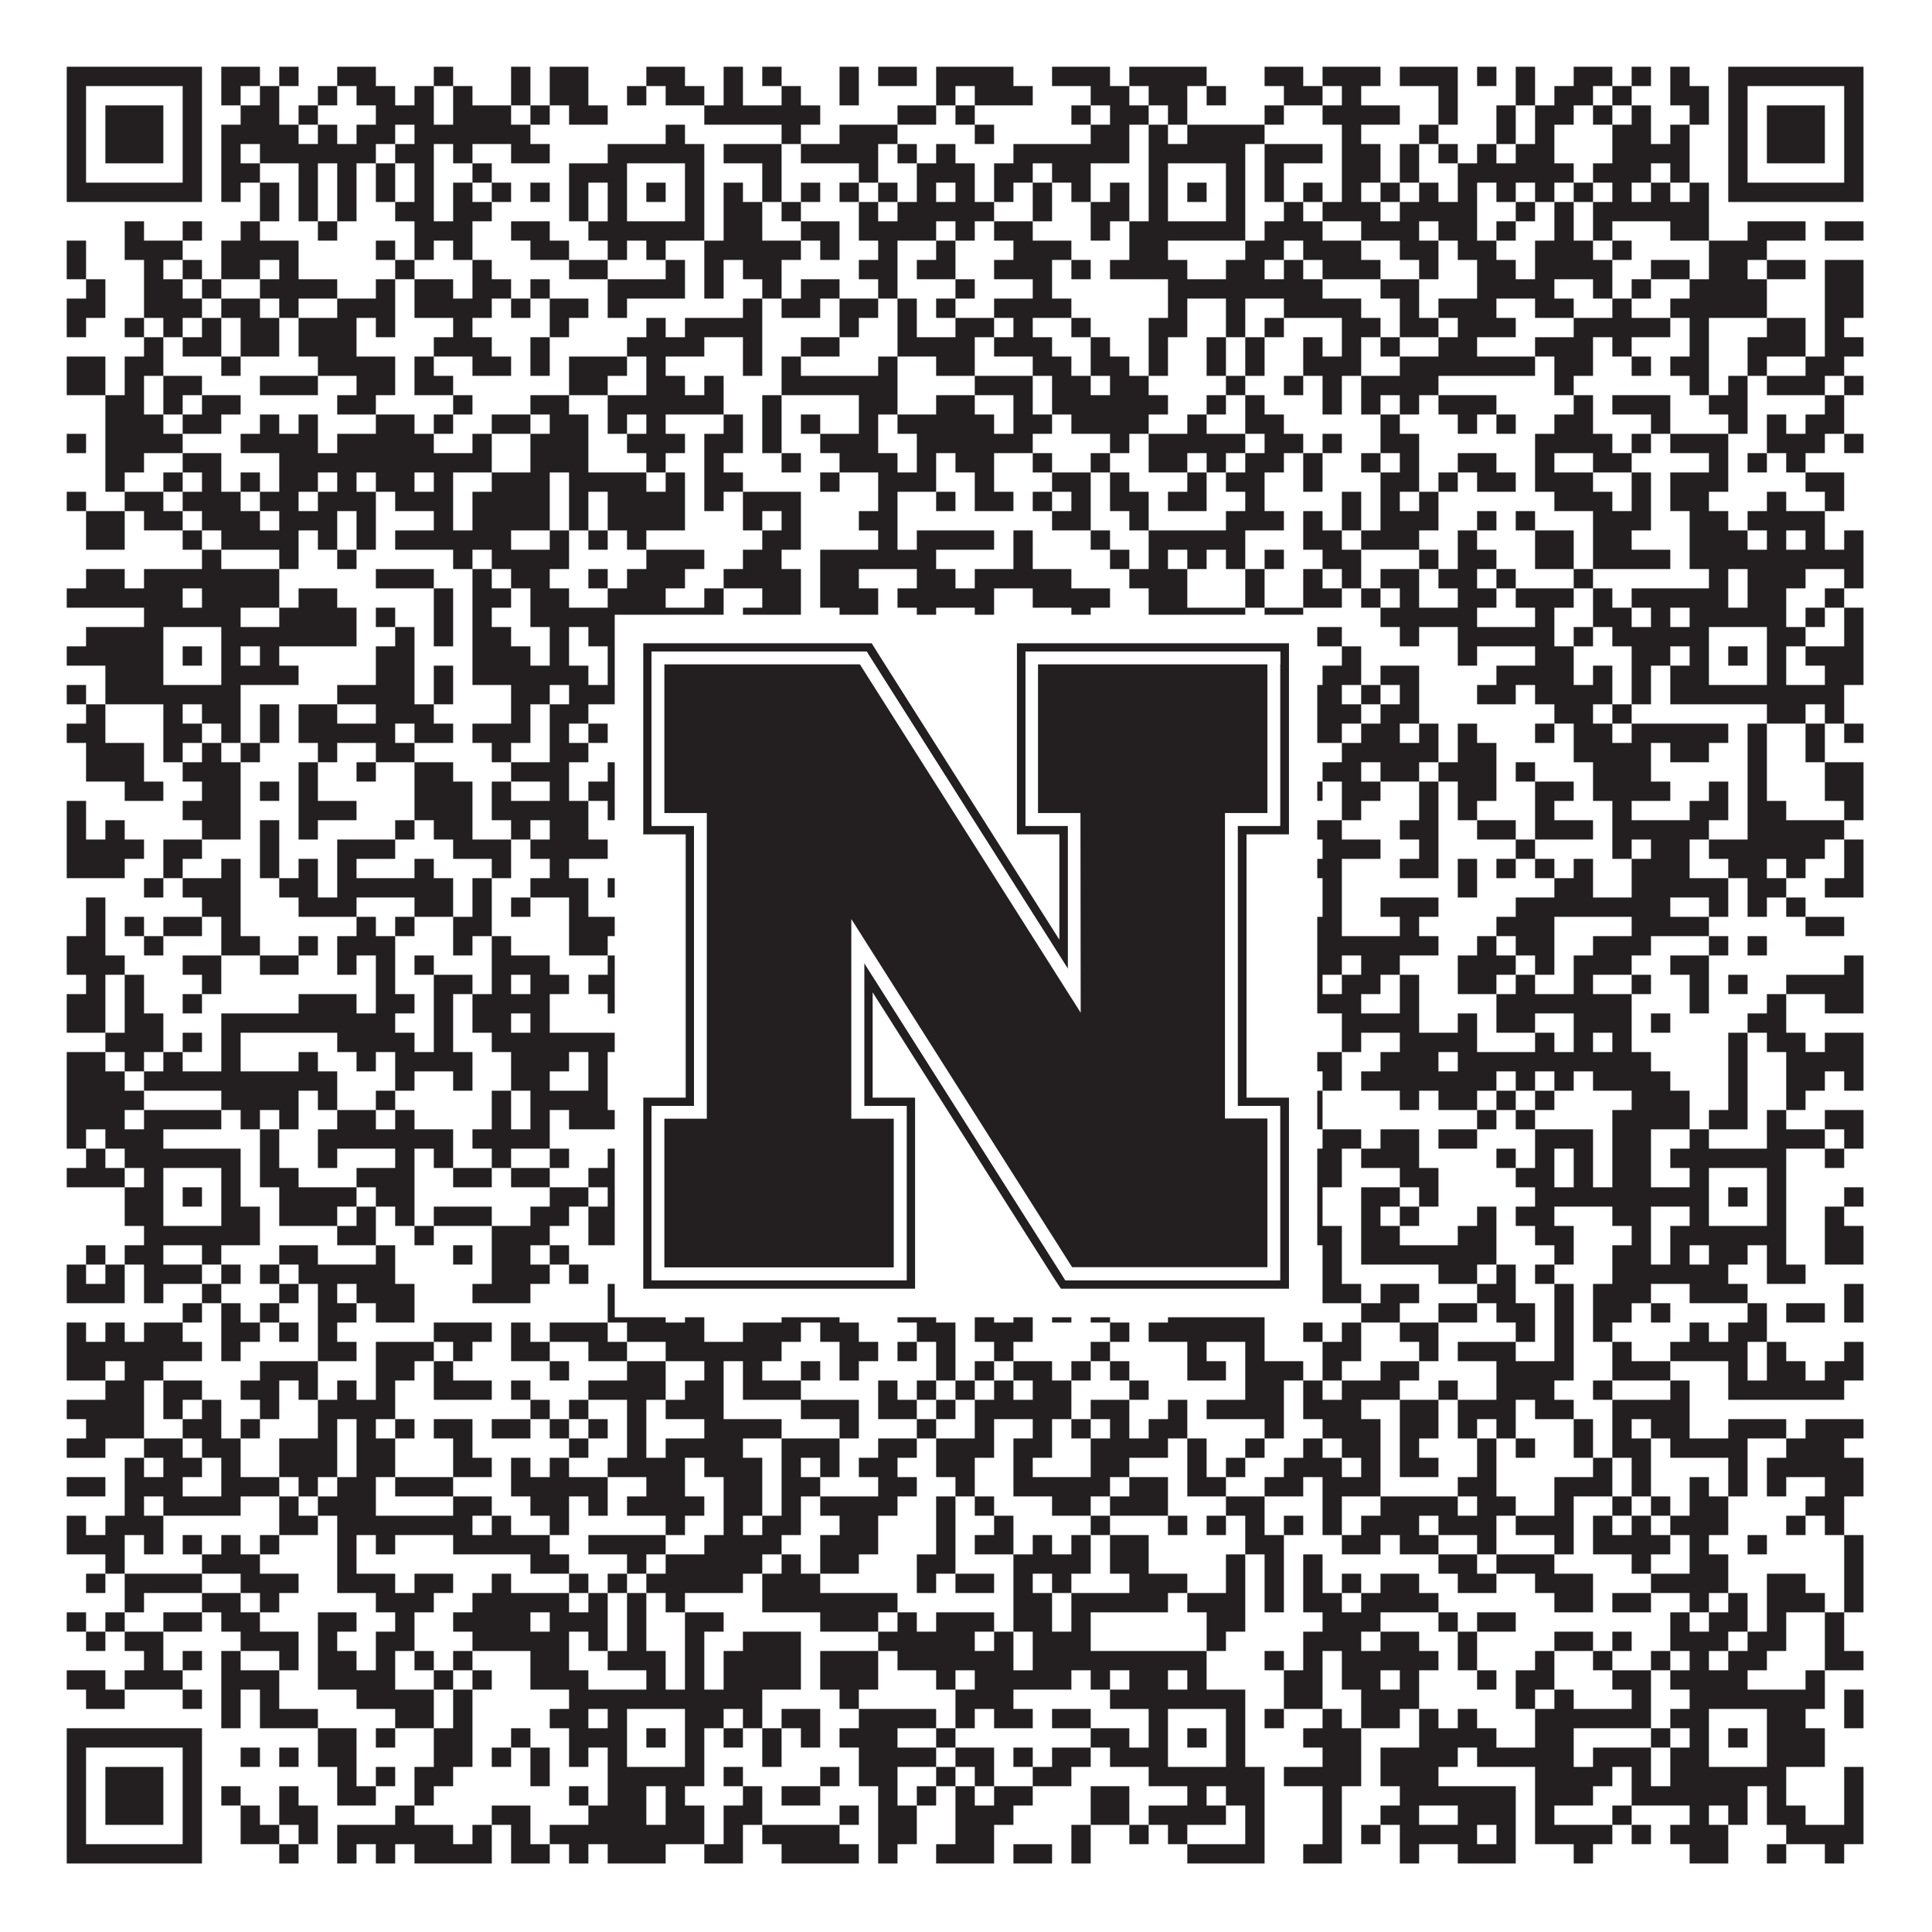 <?xml version="1.0"?>
<svg xmlns="http://www.w3.org/2000/svg" xmlns:xlink="http://www.w3.org/1999/xlink" version="1.1" width="1100px" height="1100px" viewBox="0 0 1100 1100"><rect x="0" y="0" width="1100" height="1100" fill="#ffffff" fill-opacity="1"/><path fill="#231f20" fill-opacity="1" d="M38,38L115,38L115,49L38,49ZM126,38L148,38L148,49L126,49ZM159,38L170,38L170,49L159,49ZM192,38L214,38L214,49L192,49ZM247,38L258,38L258,49L247,49ZM291,38L302,38L302,49L291,49ZM313,38L335,38L335,49L313,49ZM368,38L390,38L390,49L368,49ZM412,38L423,38L423,49L412,49ZM434,38L445,38L445,49L434,49ZM478,38L489,38L489,49L478,49ZM500,38L522,38L522,49L500,49ZM533,38L577,38L577,49L533,49ZM599,38L632,38L632,49L599,49ZM643,38L687,38L687,49L643,49ZM720,38L742,38L742,49L720,49ZM753,38L786,38L786,49L753,49ZM797,38L830,38L830,49L797,49ZM841,38L852,38L852,49L841,49ZM863,38L874,38L874,49L863,49ZM896,38L918,38L918,49L896,49ZM929,38L940,38L940,49L929,49ZM951,38L962,38L962,49L951,49ZM984,38L1061,38L1061,49L984,49ZM38,49L49,49L49,60L38,60ZM104,49L115,49L115,60L104,60ZM126,49L137,49L137,60L126,60ZM148,49L159,49L159,60L148,60ZM181,49L192,49L192,60L181,60ZM203,49L225,49L225,60L203,60ZM236,49L247,49L247,60L236,60ZM258,49L269,49L269,60L258,60ZM291,49L302,49L302,60L291,60ZM313,49L335,49L335,60L313,60ZM357,49L368,49L368,60L357,60ZM379,49L401,49L401,60L379,60ZM412,49L423,49L423,60L412,60ZM445,49L456,49L456,60L445,60ZM478,49L489,49L489,60L478,60ZM533,49L544,49L544,60L533,60ZM555,49L588,49L588,60L555,60ZM621,49L643,49L643,60L621,60ZM654,49L676,49L676,60L654,60ZM687,49L698,49L698,60L687,60ZM731,49L753,49L753,60L731,60ZM764,49L775,49L775,60L764,60ZM819,49L830,49L830,60L819,60ZM863,49L874,49L874,60L863,60ZM885,49L907,49L907,60L885,60ZM918,49L929,49L929,60L918,60ZM951,49L973,49L973,60L951,60ZM984,49L995,49L995,60L984,60ZM1050,49L1061,49L1061,60L1050,60ZM38,60L49,60L49,71L38,71ZM60,60L93,60L93,71L60,71ZM104,60L115,60L115,71L104,71ZM137,60L159,60L159,71L137,71ZM170,60L181,60L181,71L170,71ZM214,60L247,60L247,71L214,71ZM258,60L291,60L291,71L258,71ZM302,60L313,60L313,71L302,71ZM324,60L346,60L346,71L324,71ZM401,60L467,60L467,71L401,71ZM511,60L533,60L533,71L511,71ZM544,60L555,60L555,71L544,71ZM610,60L621,60L621,71L610,71ZM632,60L654,60L654,71L632,71ZM665,60L676,60L676,71L665,71ZM720,60L731,60L731,71L720,71ZM753,60L797,60L797,71L753,71ZM819,60L830,60L830,71L819,71ZM852,60L863,60L863,71L852,71ZM874,60L896,60L896,71L874,71ZM907,60L918,60L918,71L907,71ZM929,60L940,60L940,71L929,71ZM962,60L973,60L973,71L962,71ZM984,60L995,60L995,71L984,71ZM1006,60L1039,60L1039,71L1006,71ZM1050,60L1061,60L1061,71L1050,71ZM38,71L49,71L49,82L38,82ZM60,71L93,71L93,82L60,82ZM104,71L115,71L115,82L104,82ZM126,71L170,71L170,82L126,82ZM181,71L192,71L192,82L181,82ZM203,71L225,71L225,82L203,82ZM236,71L302,71L302,82L236,82ZM379,71L390,71L390,82L379,82ZM445,71L456,71L456,82L445,82ZM478,71L511,71L511,82L478,82ZM555,71L566,71L566,82L555,82ZM621,71L643,71L643,82L621,82ZM654,71L665,71L665,82L654,82ZM676,71L720,71L720,82L676,82ZM764,71L775,71L775,82L764,82ZM808,71L819,71L819,82L808,82ZM852,71L863,71L863,82L852,82ZM874,71L885,71L885,82L874,82ZM918,71L940,71L940,82L918,82ZM951,71L962,71L962,82L951,82ZM984,71L995,71L995,82L984,82ZM1006,71L1039,71L1039,82L1006,82ZM1050,71L1061,71L1061,82L1050,82ZM38,82L49,82L49,93L38,93ZM60,82L93,82L93,93L60,93ZM104,82L115,82L115,93L104,93ZM126,82L137,82L137,93L126,93ZM148,82L214,82L214,93L148,93ZM225,82L247,82L247,93L225,93ZM258,82L269,82L269,93L258,93ZM291,82L313,82L313,93L291,93ZM346,82L401,82L401,93L346,93ZM412,82L445,82L445,93L412,93ZM456,82L500,82L500,93L456,93ZM511,82L522,82L522,93L511,93ZM533,82L544,82L544,93L533,93ZM577,82L643,82L643,93L577,93ZM654,82L709,82L709,93L654,93ZM720,82L753,82L753,93L720,93ZM764,82L786,82L786,93L764,93ZM797,82L808,82L808,93L797,93ZM819,82L830,82L830,93L819,93ZM841,82L852,82L852,93L841,93ZM863,82L885,82L885,93L863,93ZM918,82L962,82L962,93L918,93ZM984,82L995,82L995,93L984,93ZM1006,82L1039,82L1039,93L1006,93ZM1050,82L1061,82L1061,93L1050,93ZM38,93L49,93L49,104L38,104ZM104,93L115,93L115,104L104,104ZM126,93L148,93L148,104L126,104ZM170,93L181,93L181,104L170,104ZM192,93L203,93L203,104L192,104ZM214,93L225,93L225,104L214,104ZM236,93L247,93L247,104L236,104ZM269,93L280,93L280,104L269,104ZM324,93L357,93L357,104L324,104ZM390,93L401,93L401,104L390,104ZM434,93L445,93L445,104L434,104ZM489,93L500,93L500,104L489,104ZM522,93L555,93L555,104L522,104ZM566,93L588,93L588,104L566,104ZM599,93L621,93L621,104L599,104ZM654,93L665,93L665,104L654,104ZM698,93L709,93L709,104L698,104ZM720,93L731,93L731,104L720,104ZM764,93L786,93L786,104L764,104ZM797,93L808,93L808,104L797,104ZM830,93L896,93L896,104L830,104ZM907,93L940,93L940,104L907,104ZM951,93L962,93L962,104L951,104ZM984,93L995,93L995,104L984,104ZM1050,93L1061,93L1061,104L1050,104ZM38,104L115,104L115,115L38,115ZM126,104L137,104L137,115L126,115ZM148,104L159,104L159,115L148,115ZM170,104L181,104L181,115L170,115ZM192,104L203,104L203,115L192,115ZM214,104L225,104L225,115L214,115ZM236,104L247,104L247,115L236,115ZM258,104L269,104L269,115L258,115ZM280,104L291,104L291,115L280,115ZM302,104L313,104L313,115L302,115ZM324,104L335,104L335,115L324,115ZM346,104L357,104L357,115L346,115ZM368,104L379,104L379,115L368,115ZM390,104L401,104L401,115L390,115ZM412,104L423,104L423,115L412,115ZM434,104L445,104L445,115L434,115ZM456,104L467,104L467,115L456,115ZM478,104L489,104L489,115L478,115ZM500,104L511,104L511,115L500,115ZM522,104L533,104L533,115L522,115ZM544,104L555,104L555,115L544,115ZM566,104L577,104L577,115L566,115ZM588,104L599,104L599,115L588,115ZM610,104L621,104L621,115L610,115ZM632,104L643,104L643,115L632,115ZM654,104L665,104L665,115L654,115ZM676,104L687,104L687,115L676,115ZM698,104L709,104L709,115L698,115ZM720,104L731,104L731,115L720,115ZM742,104L753,104L753,115L742,115ZM764,104L775,104L775,115L764,115ZM786,104L797,104L797,115L786,115ZM808,104L819,104L819,115L808,115ZM830,104L841,104L841,115L830,115ZM852,104L863,104L863,115L852,115ZM874,104L885,104L885,115L874,115ZM896,104L907,104L907,115L896,115ZM918,104L929,104L929,115L918,115ZM940,104L951,104L951,115L940,115ZM962,104L973,104L973,115L962,115ZM984,104L1061,104L1061,115L984,115ZM148,115L159,115L159,126L148,126ZM170,115L181,115L181,126L170,126ZM192,115L203,115L203,126L192,126ZM225,115L247,115L247,126L225,126ZM258,115L280,115L280,126L258,126ZM324,115L335,115L335,126L324,126ZM346,115L357,115L357,126L346,126ZM390,115L401,115L401,126L390,126ZM412,115L434,115L434,126L412,126ZM445,115L456,115L456,126L445,126ZM489,115L500,115L500,126L489,126ZM511,115L566,115L566,126L511,126ZM588,115L599,115L599,126L588,126ZM621,115L643,115L643,126L621,126ZM654,115L665,115L665,126L654,126ZM698,115L709,115L709,126L698,126ZM731,115L742,115L742,126L731,126ZM753,115L786,115L786,126L753,126ZM797,115L841,115L841,126L797,126ZM863,115L874,115L874,126L863,126ZM885,115L896,115L896,126L885,126ZM907,115L973,115L973,126L907,126ZM71,126L82,126L82,137L71,137ZM104,126L115,126L115,137L104,137ZM137,126L148,126L148,137L137,137ZM181,126L192,126L192,137L181,137ZM236,126L269,126L269,137L236,137ZM291,126L313,126L313,137L291,137ZM335,126L401,126L401,137L335,137ZM412,126L434,126L434,137L412,137ZM456,126L478,126L478,137L456,137ZM489,126L533,126L533,137L489,137ZM544,126L555,126L555,137L544,137ZM566,126L588,126L588,137L566,137ZM621,126L632,126L632,137L621,137ZM643,126L709,126L709,137L643,137ZM720,126L753,126L753,137L720,137ZM775,126L808,126L808,137L775,137ZM819,126L841,126L841,137L819,137ZM852,126L863,126L863,137L852,137ZM885,126L896,126L896,137L885,137ZM907,126L918,126L918,137L907,137ZM951,126L973,126L973,137L951,137ZM995,126L1028,126L1028,137L995,137ZM1039,126L1061,126L1061,137L1039,137ZM38,137L49,137L49,148L38,148ZM71,137L104,137L104,148L71,148ZM126,137L170,137L170,148L126,148ZM214,137L225,137L225,148L214,148ZM236,137L247,137L247,148L236,148ZM258,137L269,137L269,148L258,148ZM302,137L324,137L324,148L302,148ZM346,137L357,137L357,148L346,148ZM368,137L379,137L379,148L368,148ZM401,137L456,137L456,148L401,148ZM467,137L478,137L478,148L467,148ZM500,137L511,137L511,148L500,148ZM533,137L544,137L544,148L533,148ZM577,137L610,137L610,148L577,148ZM643,137L665,137L665,148L643,148ZM709,137L731,137L731,148L709,148ZM742,137L775,137L775,148L742,148ZM797,137L819,137L819,148L797,148ZM830,137L852,137L852,148L830,148ZM874,137L907,137L907,148L874,148ZM918,137L929,137L929,148L918,148ZM973,137L1006,137L1006,148L973,148ZM38,148L49,148L49,159L38,159ZM82,148L93,148L93,159L82,159ZM104,148L115,148L115,159L104,159ZM126,148L148,148L148,159L126,159ZM159,148L170,148L170,159L159,159ZM225,148L236,148L236,159L225,159ZM269,148L280,148L280,159L269,159ZM324,148L346,148L346,159L324,159ZM379,148L390,148L390,159L379,159ZM401,148L412,148L412,159L401,159ZM423,148L445,148L445,159L423,159ZM489,148L511,148L511,159L489,159ZM522,148L544,148L544,159L522,159ZM566,148L599,148L599,159L566,159ZM610,148L621,148L621,159L610,159ZM632,148L676,148L676,159L632,159ZM698,148L720,148L720,159L698,159ZM731,148L742,148L742,159L731,159ZM753,148L786,148L786,159L753,159ZM808,148L819,148L819,159L808,159ZM841,148L863,148L863,159L841,159ZM874,148L918,148L918,159L874,159ZM940,148L962,148L962,159L940,159ZM973,148L995,148L995,159L973,159ZM1006,148L1028,148L1028,159L1006,159ZM1039,148L1061,148L1061,159L1039,159ZM49,159L60,159L60,170L49,170ZM82,159L104,159L104,170L82,170ZM115,159L126,159L126,170L115,170ZM148,159L192,159L192,170L148,170ZM214,159L225,159L225,170L214,170ZM236,159L258,159L258,170L236,170ZM269,159L291,159L291,170L269,170ZM302,159L313,159L313,170L302,170ZM346,159L390,159L390,170L346,170ZM401,159L412,159L412,170L401,170ZM434,159L445,159L445,170L434,170ZM456,159L478,159L478,170L456,170ZM500,159L511,159L511,170L500,170ZM544,159L555,159L555,170L544,170ZM588,159L599,159L599,170L588,170ZM665,159L753,159L753,170L665,170ZM786,159L808,159L808,170L786,170ZM841,159L885,159L885,170L841,170ZM907,159L918,159L918,170L907,170ZM929,159L940,159L940,170L929,170ZM962,159L1006,159L1006,170L962,170ZM1039,159L1061,159L1061,170L1039,170ZM38,170L60,170L60,181L38,181ZM82,170L115,170L115,181L82,181ZM126,170L148,170L148,181L126,181ZM159,170L170,170L170,181L159,181ZM192,170L225,170L225,181L192,181ZM236,170L280,170L280,181L236,181ZM291,170L302,170L302,181L291,181ZM313,170L335,170L335,181L313,181ZM346,170L357,170L357,181L346,181ZM423,170L434,170L434,181L423,181ZM445,170L467,170L467,181L445,181ZM478,170L500,170L500,181L478,181ZM511,170L522,170L522,181L511,181ZM533,170L544,170L544,181L533,181ZM566,170L610,170L610,181L566,181ZM665,170L676,170L676,181L665,181ZM698,170L709,170L709,181L698,181ZM731,170L775,170L775,181L731,181ZM797,170L808,170L808,181L797,181ZM819,170L852,170L852,181L819,181ZM874,170L896,170L896,181L874,181ZM918,170L929,170L929,181L918,181ZM951,170L1006,170L1006,181L951,181ZM1039,170L1061,170L1061,181L1039,181ZM38,181L49,181L49,192L38,192ZM71,181L82,181L82,192L71,192ZM93,181L104,181L104,192L93,192ZM115,181L126,181L126,192L115,192ZM137,181L159,181L159,192L137,192ZM170,181L203,181L203,192L170,192ZM214,181L225,181L225,192L214,192ZM258,181L269,181L269,192L258,192ZM313,181L324,181L324,192L313,192ZM368,181L379,181L379,192L368,192ZM390,181L434,181L434,192L390,192ZM478,181L489,181L489,192L478,192ZM511,181L522,181L522,192L511,192ZM544,181L566,181L566,192L544,192ZM577,181L588,181L588,192L577,192ZM610,181L621,181L621,192L610,192ZM654,181L676,181L676,192L654,192ZM698,181L709,181L709,192L698,192ZM720,181L731,181L731,192L720,192ZM764,181L786,181L786,192L764,192ZM797,181L819,181L819,192L797,192ZM830,181L863,181L863,192L830,192ZM896,181L951,181L951,192L896,192ZM962,181L973,181L973,192L962,192ZM1006,181L1028,181L1028,192L1006,192ZM1039,181L1050,181L1050,192L1039,192ZM82,192L93,192L93,203L82,203ZM104,192L126,192L126,203L104,203ZM137,192L159,192L159,203L137,203ZM170,192L203,192L203,203L170,203ZM247,192L280,192L280,203L247,203ZM302,192L313,192L313,203L302,203ZM357,192L401,192L401,203L357,203ZM423,192L434,192L434,203L423,203ZM456,192L478,192L478,203L456,203ZM511,192L555,192L555,203L511,203ZM566,192L599,192L599,203L566,203ZM621,192L632,192L632,203L621,203ZM654,192L665,192L665,203L654,203ZM687,192L698,192L698,203L687,203ZM709,192L720,192L720,203L709,203ZM742,192L753,192L753,203L742,203ZM764,192L775,192L775,203L764,203ZM786,192L797,192L797,203L786,203ZM819,192L841,192L841,203L819,203ZM874,192L907,192L907,203L874,203ZM918,192L929,192L929,203L918,203ZM962,192L973,192L973,203L962,203ZM995,192L1028,192L1028,203L995,203ZM1039,192L1061,192L1061,203L1039,203ZM38,203L60,203L60,214L38,214ZM71,203L93,203L93,214L71,214ZM126,203L137,203L137,214L126,214ZM181,203L225,203L225,214L181,214ZM236,203L247,203L247,214L236,214ZM269,203L291,203L291,214L269,214ZM302,203L313,203L313,214L302,214ZM324,203L357,203L357,214L324,214ZM368,203L379,203L379,214L368,214ZM423,203L434,203L434,214L423,214ZM445,203L456,203L456,214L445,214ZM500,203L511,203L511,214L500,214ZM533,203L555,203L555,214L533,214ZM588,203L610,203L610,214L588,214ZM621,203L643,203L643,214L621,214ZM654,203L665,203L665,214L654,214ZM687,203L698,203L698,214L687,214ZM709,203L720,203L720,214L709,214ZM742,203L775,203L775,214L742,214ZM797,203L874,203L874,214L797,214ZM885,203L907,203L907,214L885,214ZM929,203L940,203L940,214L929,214ZM951,203L973,203L973,214L951,214ZM995,203L1006,203L1006,214L995,214ZM1028,203L1050,203L1050,214L1028,214ZM38,214L60,214L60,225L38,225ZM71,214L82,214L82,225L71,225ZM93,214L115,214L115,225L93,225ZM148,214L181,214L181,225L148,225ZM203,214L225,214L225,225L203,225ZM236,214L258,214L258,225L236,225ZM324,214L346,214L346,225L324,225ZM368,214L390,214L390,225L368,225ZM401,214L412,214L412,225L401,225ZM445,214L511,214L511,225L445,225ZM555,214L588,214L588,225L555,225ZM599,214L621,214L621,225L599,225ZM632,214L654,214L654,225L632,225ZM698,214L709,214L709,225L698,225ZM731,214L742,214L742,225L731,225ZM753,214L764,214L764,225L753,225ZM775,214L819,214L819,225L775,225ZM885,214L896,214L896,225L885,225ZM962,214L973,214L973,225L962,225ZM984,214L995,214L995,225L984,225ZM1006,214L1039,214L1039,225L1006,225ZM1050,214L1061,214L1061,225L1050,225ZM60,225L82,225L82,236L60,236ZM93,225L104,225L104,236L93,236ZM115,225L137,225L137,236L115,236ZM192,225L214,225L214,236L192,236ZM258,225L269,225L269,236L258,236ZM302,225L324,225L324,236L302,236ZM346,225L412,225L412,236L346,236ZM434,225L445,225L445,236L434,236ZM489,225L511,225L511,236L489,236ZM533,225L555,225L555,236L533,236ZM577,225L588,225L588,236L577,236ZM599,225L665,225L665,236L599,236ZM687,225L698,225L698,236L687,236ZM709,225L720,225L720,236L709,236ZM753,225L764,225L764,236L753,236ZM775,225L786,225L786,236L775,236ZM797,225L808,225L808,236L797,236ZM819,225L852,225L852,236L819,236ZM896,225L907,225L907,236L896,236ZM918,225L951,225L951,236L918,236ZM973,225L995,225L995,236L973,236ZM1039,225L1050,225L1050,236L1039,236ZM60,236L93,236L93,247L60,247ZM104,236L126,236L126,247L104,247ZM148,236L159,236L159,247L148,247ZM170,236L181,236L181,247L170,247ZM214,236L236,236L236,247L214,247ZM247,236L258,236L258,247L247,247ZM280,236L302,236L302,247L280,247ZM313,236L335,236L335,247L313,247ZM346,236L357,236L357,247L346,247ZM368,236L379,236L379,247L368,247ZM412,236L423,236L423,247L412,247ZM434,236L445,236L445,247L434,247ZM456,236L467,236L467,247L456,247ZM489,236L500,236L500,247L489,247ZM511,236L566,236L566,247L511,247ZM577,236L599,236L599,247L577,247ZM610,236L654,236L654,247L610,247ZM676,236L687,236L687,247L676,247ZM709,236L731,236L731,247L709,247ZM786,236L797,236L797,247L786,247ZM830,236L841,236L841,247L830,247ZM852,236L863,236L863,247L852,247ZM885,236L907,236L907,247L885,247ZM940,236L951,236L951,247L940,247ZM984,236L995,236L995,247L984,247ZM1006,236L1017,236L1017,247L1006,247ZM1028,236L1050,236L1050,247L1028,247ZM38,247L49,247L49,258L38,258ZM60,247L104,247L104,258L60,258ZM137,247L181,247L181,258L137,258ZM192,247L247,247L247,258L192,258ZM269,247L280,247L280,258L269,258ZM302,247L335,247L335,258L302,258ZM357,247L390,247L390,258L357,258ZM401,247L423,247L423,258L401,258ZM434,247L445,247L445,258L434,258ZM467,247L500,247L500,258L467,258ZM522,247L588,247L588,258L522,258ZM632,247L643,247L643,258L632,258ZM654,247L709,247L709,258L654,258ZM720,247L742,247L742,258L720,258ZM753,247L764,247L764,258L753,258ZM786,247L808,247L808,258L786,258ZM874,247L918,247L918,258L874,258ZM929,247L940,247L940,258L929,258ZM951,247L984,247L984,258L951,258ZM1006,247L1039,247L1039,258L1006,258ZM1050,247L1061,247L1061,258L1050,258ZM60,258L82,258L82,269L60,269ZM104,258L126,258L126,269L104,269ZM159,258L280,258L280,269L159,269ZM302,258L335,258L335,269L302,269ZM368,258L379,258L379,269L368,269ZM401,258L412,258L412,269L401,269ZM445,258L456,258L456,269L445,269ZM478,258L511,258L511,269L478,269ZM522,258L533,258L533,269L522,269ZM544,258L566,258L566,269L544,269ZM588,258L599,258L599,269L588,269ZM621,258L632,258L632,269L621,269ZM654,258L676,258L676,269L654,269ZM687,258L698,258L698,269L687,269ZM709,258L731,258L731,269L709,269ZM742,258L753,258L753,269L742,269ZM775,258L786,258L786,269L775,269ZM797,258L808,258L808,269L797,269ZM830,258L852,258L852,269L830,269ZM874,258L885,258L885,269L874,269ZM907,258L929,258L929,269L907,269ZM973,258L984,258L984,269L973,269ZM995,258L1006,258L1006,269L995,269ZM1017,258L1028,258L1028,269L1017,269ZM60,269L71,269L71,280L60,280ZM93,269L104,269L104,280L93,280ZM115,269L126,269L126,280L115,280ZM137,269L148,269L148,280L137,280ZM159,269L181,269L181,280L159,280ZM192,269L203,269L203,280L192,280ZM214,269L236,269L236,280L214,280ZM247,269L258,269L258,280L247,280ZM280,269L313,269L313,280L280,280ZM324,269L368,269L368,280L324,280ZM379,269L390,269L390,280L379,280ZM401,269L423,269L423,280L401,280ZM467,269L478,269L478,280L467,280ZM500,269L533,269L533,280L500,280ZM555,269L566,269L566,280L555,280ZM599,269L621,269L621,280L599,280ZM632,269L643,269L643,280L632,280ZM676,269L687,269L687,280L676,280ZM698,269L720,269L720,280L698,280ZM742,269L753,269L753,280L742,280ZM786,269L808,269L808,280L786,280ZM819,269L830,269L830,280L819,280ZM841,269L863,269L863,280L841,280ZM874,269L907,269L907,280L874,280ZM929,269L940,269L940,280L929,280ZM951,269L984,269L984,280L951,280ZM1028,269L1050,269L1050,280L1028,280ZM38,280L49,280L49,291L38,291ZM71,280L93,280L93,291L71,291ZM104,280L137,280L137,291L104,291ZM148,280L170,280L170,291L148,291ZM181,280L214,280L214,291L181,291ZM225,280L258,280L258,291L225,291ZM269,280L313,280L313,291L269,291ZM324,280L335,280L335,291L324,291ZM346,280L390,280L390,291L346,291ZM401,280L412,280L412,291L401,291ZM423,280L456,280L456,291L423,291ZM500,280L511,280L511,291L500,291ZM533,280L544,280L544,291L533,291ZM555,280L577,280L577,291L555,291ZM588,280L599,280L599,291L588,291ZM610,280L621,280L621,291L610,291ZM632,280L654,280L654,291L632,291ZM665,280L687,280L687,291L665,291ZM709,280L720,280L720,291L709,291ZM764,280L775,280L775,291L764,291ZM786,280L797,280L797,291L786,291ZM808,280L819,280L819,291L808,291ZM885,280L918,280L918,291L885,291ZM929,280L940,280L940,291L929,291ZM951,280L973,280L973,291L951,291ZM1006,280L1017,280L1017,291L1006,291ZM1039,280L1050,280L1050,291L1039,291ZM49,291L71,291L71,302L49,302ZM82,291L104,291L104,302L82,302ZM115,291L148,291L148,302L115,302ZM159,291L192,291L192,302L159,302ZM203,291L214,291L214,302L203,302ZM247,291L258,291L258,302L247,302ZM269,291L313,291L313,302L269,302ZM324,291L335,291L335,302L324,302ZM346,291L390,291L390,302L346,302ZM423,291L434,291L434,302L423,302ZM445,291L456,291L456,302L445,302ZM489,291L511,291L511,302L489,302ZM599,291L621,291L621,302L599,302ZM643,291L654,291L654,302L643,302ZM698,291L731,291L731,302L698,302ZM742,291L753,291L753,302L742,302ZM764,291L775,291L775,302L764,302ZM786,291L819,291L819,302L786,302ZM841,291L852,291L852,302L841,302ZM863,291L874,291L874,302L863,302ZM907,291L940,291L940,302L907,302ZM962,291L984,291L984,302L962,302ZM995,291L1039,291L1039,302L995,302ZM49,302L71,302L71,313L49,313ZM104,302L115,302L115,313L104,313ZM126,302L170,302L170,313L126,313ZM181,302L192,302L192,313L181,313ZM203,302L214,302L214,313L203,313ZM225,302L291,302L291,313L225,313ZM313,302L324,302L324,313L313,313ZM335,302L346,302L346,313L335,313ZM357,302L368,302L368,313L357,313ZM434,302L456,302L456,313L434,313ZM500,302L511,302L511,313L500,313ZM522,302L566,302L566,313L522,313ZM577,302L588,302L588,313L577,313ZM621,302L632,302L632,313L621,313ZM654,302L709,302L709,313L654,313ZM742,302L764,302L764,313L742,313ZM775,302L808,302L808,313L775,313ZM830,302L841,302L841,313L830,313ZM874,302L896,302L896,313L874,313ZM907,302L929,302L929,313L907,313ZM962,302L995,302L995,313L962,313ZM1006,302L1017,302L1017,313L1006,313ZM1028,302L1039,302L1039,313L1028,313ZM1050,302L1061,302L1061,313L1050,313ZM115,313L126,313L126,324L115,324ZM159,313L170,313L170,324L159,324ZM192,313L203,313L203,324L192,324ZM258,313L269,313L269,324L258,324ZM280,313L324,313L324,324L280,324ZM368,313L401,313L401,324L368,324ZM423,313L445,313L445,324L423,324ZM467,313L533,313L533,324L467,324ZM577,313L588,313L588,324L577,324ZM632,313L643,313L643,324L632,324ZM654,313L665,313L665,324L654,324ZM676,313L687,313L687,324L676,324ZM698,313L709,313L709,324L698,324ZM720,313L731,313L731,324L720,324ZM753,313L775,313L775,324L753,324ZM808,313L819,313L819,324L808,324ZM830,313L852,313L852,324L830,324ZM874,313L896,313L896,324L874,324ZM907,313L951,313L951,324L907,324ZM962,313L1061,313L1061,324L962,324ZM49,324L71,324L71,335L49,335ZM82,324L159,324L159,335L82,335ZM214,324L247,324L247,335L214,335ZM269,324L280,324L280,335L269,335ZM291,324L313,324L313,335L291,335ZM335,324L346,324L346,335L335,335ZM357,324L390,324L390,335L357,335ZM412,324L456,324L456,335L412,335ZM467,324L489,324L489,335L467,335ZM522,324L544,324L544,335L522,335ZM555,324L610,324L610,335L555,335ZM643,324L676,324L676,335L643,335ZM709,324L720,324L720,335L709,335ZM742,324L753,324L753,335L742,335ZM764,324L775,324L775,335L764,335ZM786,324L808,324L808,335L786,335ZM819,324L841,324L841,335L819,335ZM852,324L863,324L863,335L852,335ZM896,324L907,324L907,335L896,335ZM973,324L984,324L984,335L973,335ZM995,324L1028,324L1028,335L995,335ZM1050,324L1061,324L1061,335L1050,335ZM38,335L104,335L104,346L38,346ZM115,335L159,335L159,346L115,346ZM170,335L192,335L192,346L170,346ZM247,335L258,335L258,346L247,346ZM269,335L291,335L291,346L269,346ZM302,335L324,335L324,346L302,346ZM346,335L379,335L379,346L346,346ZM401,335L412,335L412,346L401,346ZM434,335L456,335L456,346L434,346ZM467,335L500,335L500,346L467,346ZM511,335L566,335L566,346L511,346ZM588,335L632,335L632,346L588,346ZM654,335L676,335L676,346L654,346ZM709,335L720,335L720,346L709,346ZM742,335L764,335L764,346L742,346ZM775,335L786,335L786,346L775,346ZM797,335L808,335L808,346L797,346ZM830,335L852,335L852,346L830,346ZM863,335L896,335L896,346L863,346ZM907,335L918,335L918,346L907,346ZM929,335L984,335L984,346L929,346ZM995,335L1017,335L1017,346L995,346ZM1039,335L1050,335L1050,346L1039,346ZM82,346L137,346L137,357L82,357ZM159,346L203,346L203,357L159,357ZM214,346L225,346L225,357L214,357ZM247,346L258,346L258,357L247,357ZM269,346L280,346L280,357L269,357ZM302,346L412,346L412,357L302,357ZM423,346L456,346L456,357L423,357ZM478,346L500,346L500,357L478,357ZM522,346L533,346L533,357L522,357ZM555,346L566,346L566,357L555,357ZM610,346L621,346L621,357L610,357ZM654,346L709,346L709,357L654,357ZM720,346L742,346L742,357L720,357ZM786,346L841,346L841,357L786,357ZM874,346L885,346L885,357L874,357ZM907,346L929,346L929,357L907,357ZM940,346L951,346L951,357L940,357ZM962,346L1017,346L1017,357L962,357ZM1028,346L1039,346L1039,357L1028,357ZM1050,346L1061,346L1061,357L1050,357ZM49,357L93,357L93,368L49,368ZM126,357L203,357L203,368L126,368ZM225,357L236,357L236,368L225,368ZM247,357L258,357L258,368L247,368ZM269,357L291,357L291,368L269,368ZM313,357L324,357L324,368L313,368ZM335,357L357,357L357,368L335,368ZM390,357L412,357L412,368L390,368ZM434,357L445,357L445,368L434,368ZM467,357L511,357L511,368L467,368ZM533,357L544,357L544,368L533,368ZM555,357L577,357L577,368L555,368ZM588,357L610,357L610,368L588,368ZM621,357L632,357L632,368L621,368ZM654,357L665,357L665,368L654,368ZM698,357L720,357L720,368L698,368ZM731,357L764,357L764,368L731,368ZM797,357L808,357L808,368L797,368ZM830,357L885,357L885,368L830,368ZM896,357L907,357L907,368L896,368ZM918,357L973,357L973,368L918,368ZM1006,357L1028,357L1028,368L1006,368ZM1050,357L1061,357L1061,368L1050,368ZM38,368L93,368L93,379L38,379ZM104,368L115,368L115,379L104,379ZM126,368L137,368L137,379L126,379ZM148,368L159,368L159,379L148,379ZM214,368L236,368L236,379L214,379ZM269,368L302,368L302,379L269,379ZM313,368L324,368L324,379L313,379ZM346,368L357,368L357,379L346,379ZM368,368L379,368L379,379L368,379ZM390,368L401,368L401,379L390,379ZM434,368L456,368L456,379L434,379ZM478,368L489,368L489,379L478,379ZM522,368L555,368L555,379L522,379ZM566,368L577,368L577,379L566,379ZM599,368L621,368L621,379L599,379ZM632,368L643,368L643,379L632,379ZM654,368L665,368L665,379L654,379ZM676,368L687,368L687,379L676,379ZM698,368L709,368L709,379L698,379ZM720,368L731,368L731,379L720,379ZM764,368L775,368L775,379L764,379ZM830,368L841,368L841,379L830,379ZM874,368L896,368L896,379L874,379ZM929,368L951,368L951,379L929,379ZM962,368L973,368L973,379L962,379ZM984,368L995,368L995,379L984,379ZM1006,368L1017,368L1017,379L1006,379ZM1028,368L1061,368L1061,379L1028,379ZM60,379L93,379L93,390L60,390ZM126,379L170,379L170,390L126,390ZM214,379L236,379L236,390L214,390ZM247,379L258,379L258,390L247,390ZM269,379L335,379L335,390L269,390ZM346,379L357,379L357,390L346,390ZM390,379L412,379L412,390L390,390ZM423,379L434,379L434,390L423,390ZM467,379L544,379L544,390L467,390ZM566,379L577,379L577,390L566,390ZM588,379L610,379L610,390L588,390ZM654,379L665,379L665,390L654,390ZM698,379L709,379L709,390L698,390ZM731,379L742,379L742,390L731,390ZM753,379L775,379L775,390L753,390ZM786,379L808,379L808,390L786,390ZM852,379L896,379L896,390L852,390ZM907,379L918,379L918,390L907,390ZM929,379L940,379L940,390L929,390ZM951,379L973,379L973,390L951,390ZM1006,379L1017,379L1017,390L1006,390ZM1039,379L1061,379L1061,390L1039,390ZM38,390L49,390L49,401L38,401ZM60,390L137,390L137,401L60,401ZM192,390L236,390L236,401L192,401ZM247,390L258,390L258,401L247,401ZM291,390L313,390L313,401L291,401ZM324,390L401,390L401,401L324,401ZM434,390L445,390L445,401L434,401ZM467,390L478,390L478,401L467,401ZM489,390L500,390L500,401L489,401ZM511,390L533,390L533,401L511,401ZM555,390L577,390L577,401L555,401ZM599,390L632,390L632,401L599,401ZM654,390L720,390L720,401L654,401ZM731,390L764,390L764,401L731,401ZM775,390L786,390L786,401L775,401ZM797,390L808,390L808,401L797,401ZM841,390L863,390L863,401L841,401ZM874,390L918,390L918,401L874,401ZM929,390L940,390L940,401L929,401ZM951,390L1050,390L1050,401L951,401ZM49,401L60,401L60,412L49,412ZM93,401L104,401L104,412L93,412ZM115,401L137,401L137,412L115,412ZM148,401L159,401L159,412L148,412ZM170,401L192,401L192,412L170,412ZM214,401L247,401L247,412L214,412ZM291,401L302,401L302,412L291,412ZM313,401L335,401L335,412L313,412ZM357,401L390,401L390,412L357,412ZM401,401L445,401L445,412L401,412ZM522,401L544,401L544,412L522,412ZM577,401L588,401L588,412L577,412ZM599,401L621,401L621,412L599,412ZM632,401L643,401L643,412L632,412ZM676,401L687,401L687,412L676,412ZM709,401L731,401L731,412L709,412ZM742,401L775,401L775,412L742,412ZM786,401L808,401L808,412L786,412ZM885,401L907,401L907,412L885,412ZM918,401L929,401L929,412L918,412ZM1006,401L1028,401L1028,412L1006,412ZM1039,401L1050,401L1050,412L1039,412ZM38,412L60,412L60,423L38,423ZM93,412L115,412L115,423L93,423ZM126,412L137,412L137,423L126,423ZM148,412L159,412L159,423L148,423ZM170,412L225,412L225,423L170,423ZM236,412L258,412L258,423L236,423ZM269,412L302,412L302,423L269,423ZM313,412L324,412L324,423L313,423ZM335,412L346,412L346,423L335,423ZM357,412L368,412L368,423L357,423ZM390,412L401,412L401,423L390,423ZM412,412L456,412L456,423L412,423ZM478,412L500,412L500,423L478,423ZM522,412L544,412L544,423L522,423ZM566,412L577,412L577,423L566,423ZM599,412L621,412L621,423L599,423ZM654,412L665,412L665,423L654,423ZM676,412L687,412L687,423L676,423ZM720,412L731,412L731,423L720,423ZM742,412L764,412L764,423L742,423ZM775,412L797,412L797,423L775,423ZM808,412L819,412L819,423L808,423ZM830,412L841,412L841,423L830,423ZM874,412L885,412L885,423L874,423ZM896,412L918,412L918,423L896,423ZM929,412L984,412L984,423L929,423ZM995,412L1006,412L1006,423L995,423ZM1028,412L1039,412L1039,423L1028,423ZM1050,412L1061,412L1061,423L1050,423ZM49,423L82,423L82,434L49,434ZM93,423L104,423L104,434L93,434ZM115,423L126,423L126,434L115,434ZM137,423L148,423L148,434L137,434ZM181,423L192,423L192,434L181,434ZM214,423L236,423L236,434L214,434ZM280,423L291,423L291,434L280,434ZM313,423L335,423L335,434L313,434ZM368,423L412,423L412,434L368,434ZM423,423L445,423L445,434L423,434ZM456,423L544,423L544,434L456,434ZM566,423L588,423L588,434L566,434ZM621,423L632,423L632,434L621,434ZM643,423L654,423L654,434L643,434ZM665,423L676,423L676,434L665,434ZM709,423L720,423L720,434L709,434ZM764,423L819,423L819,434L764,434ZM830,423L852,423L852,434L830,434ZM896,423L940,423L940,434L896,434ZM951,423L973,423L973,434L951,434ZM995,423L1006,423L1006,434L995,434ZM1028,423L1039,423L1039,434L1028,434ZM49,434L82,434L82,445L49,445ZM104,434L137,434L137,445L104,445ZM170,434L181,434L181,445L170,445ZM203,434L214,434L214,445L203,445ZM236,434L258,434L258,445L236,445ZM291,434L324,434L324,445L291,445ZM346,434L357,434L357,445L346,445ZM379,434L401,434L401,445L379,445ZM412,434L456,434L456,445L412,445ZM467,434L478,434L478,445L467,445ZM489,434L500,434L500,445L489,445ZM511,434L522,434L522,445L511,445ZM533,434L555,434L555,445L533,445ZM577,434L588,434L588,445L577,445ZM610,434L632,434L632,445L610,445ZM643,434L654,434L654,445L643,445ZM676,434L687,434L687,445L676,445ZM753,434L775,434L775,445L753,445ZM786,434L808,434L808,445L786,445ZM819,434L852,434L852,445L819,445ZM863,434L874,434L874,445L863,445ZM907,434L940,434L940,445L907,445ZM995,434L1006,434L1006,445L995,445ZM1039,434L1061,434L1061,445L1039,445ZM71,445L93,445L93,456L71,456ZM115,445L137,445L137,456L115,456ZM148,445L159,445L159,456L148,456ZM170,445L181,445L181,456L170,456ZM236,445L269,445L269,456L236,456ZM280,445L291,445L291,456L280,456ZM313,445L324,445L324,456L313,456ZM335,445L368,445L368,456L335,456ZM390,445L423,445L423,456L390,456ZM445,445L467,445L467,456L445,456ZM500,445L511,445L511,456L500,456ZM522,445L533,445L533,456L522,456ZM544,445L555,445L555,456L544,456ZM588,445L610,445L610,456L588,456ZM621,445L654,445L654,456L621,456ZM676,445L698,445L698,456L676,456ZM742,445L753,445L753,456L742,456ZM764,445L786,445L786,456L764,456ZM808,445L819,445L819,456L808,456ZM830,445L852,445L852,456L830,456ZM874,445L896,445L896,456L874,456ZM907,445L951,445L951,456L907,456ZM973,445L984,445L984,456L973,456ZM995,445L1006,445L1006,456L995,456ZM1039,445L1061,445L1061,456L1039,456ZM38,456L49,456L49,467L38,467ZM104,456L137,456L137,467L104,467ZM170,456L203,456L203,467L170,467ZM236,456L269,456L269,467L236,467ZM280,456L335,456L335,467L280,467ZM346,456L357,456L357,467L346,467ZM390,456L434,456L434,467L390,467ZM445,456L456,456L456,467L445,467ZM467,456L489,456L489,467L467,467ZM544,456L555,456L555,467L544,467ZM577,456L621,456L621,467L577,467ZM632,456L676,456L676,467L632,467ZM698,456L709,456L709,467L698,467ZM764,456L775,456L775,467L764,467ZM808,456L819,456L819,467L808,467ZM830,456L841,456L841,467L830,467ZM874,456L885,456L885,467L874,467ZM918,456L929,456L929,467L918,467ZM962,456L984,456L984,467L962,467ZM995,456L1017,456L1017,467L995,467ZM1050,456L1061,456L1061,467L1050,467ZM38,467L49,467L49,478L38,478ZM60,467L71,467L71,478L60,478ZM115,467L137,467L137,478L115,478ZM148,467L159,467L159,478L148,478ZM170,467L181,467L181,478L170,478ZM225,467L236,467L236,478L225,478ZM247,467L269,467L269,478L247,478ZM291,467L302,467L302,478L291,478ZM313,467L335,467L335,478L313,478ZM357,467L368,467L368,478L357,478ZM390,467L401,467L401,478L390,478ZM412,467L500,467L500,478L412,478ZM522,467L533,467L533,478L522,478ZM544,467L566,467L566,478L544,478ZM599,467L610,467L610,478L599,478ZM621,467L643,467L643,478L621,478ZM654,467L665,467L665,478L654,478ZM676,467L731,467L731,478L676,478ZM742,467L764,467L764,478L742,478ZM797,467L819,467L819,478L797,478ZM841,467L863,467L863,478L841,478ZM874,467L907,467L907,478L874,478ZM918,467L973,467L973,478L918,478ZM995,467L1050,467L1050,478L995,478ZM38,478L82,478L82,489L38,489ZM93,478L115,478L115,489L93,489ZM148,478L159,478L159,489L148,489ZM192,478L225,478L225,489L192,489ZM258,478L291,478L291,489L258,489ZM302,478L346,478L346,489L302,489ZM357,478L368,478L368,489L357,489ZM379,478L390,478L390,489L379,489ZM423,478L434,478L434,489L423,489ZM445,478L456,478L456,489L445,489ZM478,478L489,478L489,489L478,489ZM500,478L533,478L533,489L500,489ZM544,478L566,478L566,489L544,489ZM577,478L588,478L588,489L577,489ZM599,478L610,478L610,489L599,489ZM621,478L643,478L643,489L621,489ZM654,478L709,478L709,489L654,489ZM720,478L742,478L742,489L720,489ZM753,478L786,478L786,489L753,489ZM808,478L819,478L819,489L808,489ZM863,478L874,478L874,489L863,489ZM918,478L929,478L929,489L918,489ZM940,478L962,478L962,489L940,489ZM973,478L1039,478L1039,489L973,489ZM1050,478L1061,478L1061,489L1050,489ZM38,489L71,489L71,500L38,500ZM93,489L104,489L104,500L93,500ZM126,489L137,489L137,500L126,500ZM148,489L159,489L159,500L148,500ZM170,489L181,489L181,500L170,500ZM192,489L203,489L203,500L192,500ZM236,489L247,489L247,500L236,500ZM280,489L291,489L291,500L280,500ZM313,489L324,489L324,500L313,500ZM357,489L368,489L368,500L357,500ZM379,489L401,489L401,500L379,500ZM456,489L478,489L478,500L456,500ZM500,489L522,489L522,500L500,500ZM544,489L555,489L555,500L544,500ZM577,489L621,489L621,500L577,500ZM632,489L676,489L676,500L632,500ZM731,489L764,489L764,500L731,500ZM797,489L819,489L819,500L797,500ZM830,489L841,489L841,500L830,500ZM852,489L863,489L863,500L852,500ZM874,489L885,489L885,500L874,500ZM896,489L907,489L907,500L896,500ZM929,489L962,489L962,500L929,500ZM984,489L1006,489L1006,500L984,500ZM1017,489L1028,489L1028,500L1017,500ZM1050,489L1061,489L1061,500L1050,500ZM82,500L93,500L93,511L82,511ZM104,500L137,500L137,511L104,511ZM159,500L181,500L181,511L159,511ZM192,500L258,500L258,511L192,511ZM269,500L280,500L280,511L269,511ZM302,500L335,500L335,511L302,511ZM346,500L357,500L357,511L346,511ZM379,500L390,500L390,511L379,511ZM401,500L412,500L412,511L401,511ZM434,500L478,500L478,511L434,511ZM489,500L500,500L500,511L489,511ZM511,500L544,500L544,511L511,511ZM566,500L577,500L577,511L566,511ZM610,500L632,500L632,511L610,511ZM643,500L665,500L665,511L643,511ZM698,500L731,500L731,511L698,511ZM753,500L764,500L764,511L753,511ZM830,500L841,500L841,511L830,511ZM885,500L907,500L907,511L885,511ZM929,500L984,500L984,511L929,511ZM995,500L1017,500L1017,511L995,511ZM1039,500L1061,500L1061,511L1039,511ZM49,511L60,511L60,522L49,522ZM115,511L137,511L137,522L115,522ZM170,511L203,511L203,522L170,522ZM236,511L258,511L258,522L236,522ZM269,511L280,511L280,522L269,522ZM291,511L302,511L302,522L291,522ZM324,511L335,511L335,522L324,522ZM368,511L379,511L379,522L368,522ZM401,511L412,511L412,522L401,522ZM423,511L434,511L434,522L423,522ZM445,511L467,511L467,522L445,522ZM478,511L489,511L489,522L478,522ZM500,511L511,511L511,522L500,522ZM522,511L544,511L544,522L522,522ZM621,511L643,511L643,522L621,522ZM698,511L709,511L709,522L698,522ZM731,511L742,511L742,522L731,522ZM753,511L764,511L764,522L753,522ZM786,511L819,511L819,522L786,522ZM863,511L951,511L951,522L863,522ZM973,511L984,511L984,522L973,522ZM995,511L1006,511L1006,522L995,522ZM1017,511L1028,511L1028,522L1017,522ZM49,522L60,522L60,533L49,533ZM71,522L82,522L82,533L71,533ZM93,522L115,522L115,533L93,533ZM126,522L137,522L137,533L126,533ZM203,522L214,522L214,533L203,533ZM225,522L236,522L236,533L225,533ZM258,522L280,522L280,533L258,533ZM324,522L357,522L357,533L324,533ZM368,522L390,522L390,533L368,533ZM401,522L423,522L423,533L401,533ZM478,522L500,522L500,533L478,533ZM511,522L533,522L533,533L511,533ZM544,522L577,522L577,533L544,533ZM588,522L654,522L654,533L588,533ZM698,522L731,522L731,533L698,533ZM742,522L764,522L764,533L742,533ZM797,522L808,522L808,533L797,533ZM852,522L885,522L885,533L852,533ZM929,522L973,522L973,533L929,533ZM1028,522L1050,522L1050,533L1028,533ZM38,533L60,533L60,544L38,544ZM82,533L93,533L93,544L82,544ZM126,533L148,533L148,544L126,544ZM170,533L181,533L181,544L170,544ZM192,533L225,533L225,544L192,544ZM258,533L269,533L269,544L258,544ZM280,533L291,533L291,544L280,544ZM324,533L346,533L346,544L324,544ZM368,533L390,533L390,544L368,544ZM434,533L445,533L445,544L434,544ZM467,533L500,533L500,544L467,544ZM522,533L533,533L533,544L522,544ZM544,533L599,533L599,544L544,544ZM610,533L632,533L632,544L610,544ZM643,533L665,533L665,544L643,544ZM687,533L720,533L720,544L687,544ZM742,533L819,533L819,544L742,544ZM841,533L852,533L852,544L841,544ZM863,533L885,533L885,544L863,544ZM907,533L940,533L940,544L907,544ZM973,533L984,533L984,544L973,544ZM995,533L1006,533L1006,544L995,544ZM38,544L71,544L71,555L38,555ZM104,544L126,544L126,555L104,555ZM148,544L170,544L170,555L148,555ZM192,544L203,544L203,555L192,555ZM214,544L225,544L225,555L214,555ZM236,544L247,544L247,555L236,555ZM280,544L313,544L313,555L280,555ZM346,544L368,544L368,555L346,555ZM390,544L412,544L412,555L390,555ZM423,544L434,544L434,555L423,555ZM445,544L467,544L467,555L445,555ZM489,544L500,544L500,555L489,555ZM533,544L544,544L544,555L533,555ZM577,544L588,544L588,555L577,555ZM610,544L632,544L632,555L610,555ZM654,544L665,544L665,555L654,555ZM676,544L687,544L687,555L676,555ZM698,544L709,544L709,555L698,555ZM720,544L731,544L731,555L720,555ZM742,544L764,544L764,555L742,555ZM775,544L797,544L797,555L775,555ZM830,544L863,544L863,555L830,555ZM874,544L885,544L885,555L874,555ZM896,544L929,544L929,555L896,555ZM951,544L973,544L973,555L951,555ZM1050,544L1061,544L1061,555L1050,555ZM49,555L60,555L60,566L49,566ZM71,555L82,555L82,566L71,566ZM115,555L126,555L126,566L115,566ZM214,555L225,555L225,566L214,566ZM247,555L269,555L269,566L247,566ZM280,555L291,555L291,566L280,566ZM302,555L324,555L324,566L302,566ZM335,555L357,555L357,566L335,566ZM390,555L412,555L412,566L390,566ZM456,555L467,555L467,566L456,566ZM500,555L511,555L511,566L500,566ZM522,555L533,555L533,566L522,566ZM544,555L555,555L555,566L544,566ZM566,555L588,555L588,566L566,566ZM599,555L610,555L610,566L599,566ZM632,555L643,555L643,566L632,566ZM654,555L665,555L665,566L654,566ZM709,555L720,555L720,566L709,566ZM742,555L753,555L753,566L742,566ZM764,555L786,555L786,566L764,566ZM797,555L808,555L808,566L797,566ZM830,555L852,555L852,566L830,566ZM863,555L874,555L874,566L863,566ZM896,555L907,555L907,566L896,566ZM929,555L940,555L940,566L929,566ZM962,555L973,555L973,566L962,566ZM984,555L995,555L995,566L984,566ZM1017,555L1061,555L1061,566L1017,566ZM38,566L60,566L60,577L38,577ZM71,566L82,566L82,577L71,577ZM104,566L115,566L115,577L104,577ZM170,566L203,566L203,577L170,577ZM214,566L236,566L236,577L214,577ZM247,566L258,566L258,577L247,577ZM269,566L313,566L313,577L269,577ZM346,566L368,566L368,577L346,577ZM456,566L478,566L478,577L456,577ZM489,566L533,566L533,577L489,577ZM544,566L577,566L577,577L544,577ZM588,566L610,566L610,577L588,577ZM632,566L676,566L676,577L632,577ZM687,566L709,566L709,577L687,577ZM742,566L775,566L775,577L742,577ZM797,566L808,566L808,577L797,577ZM852,566L929,566L929,577L852,577ZM962,566L973,566L973,577L962,577ZM1006,566L1017,566L1017,577L1006,577ZM1039,566L1061,566L1061,577L1039,577ZM38,577L60,577L60,588L38,588ZM71,577L93,577L93,588L71,588ZM126,577L225,577L225,588L126,588ZM247,577L258,577L258,588L247,588ZM269,577L291,577L291,588L269,588ZM302,577L313,577L313,588L302,588ZM379,577L390,577L390,588L379,588ZM412,577L434,577L434,588L412,588ZM500,577L544,577L544,588L500,588ZM555,577L566,577L566,588L555,588ZM709,577L731,577L731,588L709,588ZM764,577L808,577L808,588L764,588ZM830,577L841,577L841,588L830,588ZM852,577L874,577L874,588L852,588ZM896,577L929,577L929,588L896,588ZM940,577L951,577L951,588L940,588ZM995,577L1017,577L1017,588L995,588ZM60,588L93,588L93,599L60,599ZM104,588L115,588L115,599L104,599ZM126,588L137,588L137,599L126,599ZM192,588L236,588L236,599L192,599ZM247,588L258,588L258,599L247,599ZM280,588L357,588L357,599L280,599ZM368,588L379,588L379,599L368,599ZM390,588L401,588L401,599L390,599ZM412,588L423,588L423,599L412,599ZM434,588L445,588L445,599L434,599ZM511,588L522,588L522,599L511,599ZM533,588L544,588L544,599L533,599ZM566,588L577,588L577,599L566,599ZM588,588L621,588L621,599L588,599ZM632,588L643,588L643,599L632,599ZM654,588L665,588L665,599L654,599ZM676,588L687,588L687,599L676,599ZM764,588L775,588L775,599L764,599ZM797,588L841,588L841,599L797,599ZM874,588L885,588L885,599L874,599ZM896,588L907,588L907,599L896,599ZM918,588L929,588L929,599L918,599ZM984,588L995,588L995,599L984,599ZM1006,588L1028,588L1028,599L1006,599ZM1039,588L1061,588L1061,599L1039,599ZM38,599L60,599L60,610L38,610ZM71,599L82,599L82,610L71,610ZM93,599L104,599L104,610L93,610ZM126,599L137,599L137,610L126,610ZM170,599L181,599L181,610L170,610ZM203,599L214,599L214,610L203,610ZM225,599L269,599L269,610L225,610ZM291,599L324,599L324,610L291,610ZM335,599L346,599L346,610L335,610ZM379,599L390,599L390,610L379,610ZM412,599L423,599L423,610L412,610ZM434,599L445,599L445,610L434,610ZM467,599L500,599L500,610L467,610ZM522,599L533,599L533,610L522,610ZM599,599L610,599L610,610L599,610ZM621,599L632,599L632,610L621,610ZM676,599L687,599L687,610L676,610ZM709,599L720,599L720,610L709,610ZM742,599L764,599L764,610L742,610ZM786,599L819,599L819,610L786,610ZM830,599L940,599L940,610L830,610ZM984,599L995,599L995,610L984,610ZM1017,599L1061,599L1061,610L1017,610ZM38,610L71,610L71,621L38,621ZM82,610L192,610L192,621L82,621ZM225,610L236,610L236,621L225,621ZM258,610L269,610L269,621L258,621ZM291,610L313,610L313,621L291,621ZM335,610L346,610L346,621L335,621ZM357,610L368,610L368,621L357,621ZM390,610L412,610L412,621L390,621ZM445,610L489,610L489,621L445,621ZM511,610L522,610L522,621L511,621ZM555,610L588,610L588,621L555,621ZM599,610L610,610L610,621L599,621ZM621,610L632,610L632,621L621,621ZM643,610L654,610L654,621L643,621ZM665,610L676,610L676,621L665,621ZM698,610L709,610L709,621L698,621ZM731,610L742,610L742,621L731,621ZM753,610L764,610L764,621L753,621ZM775,610L852,610L852,621L775,621ZM863,610L874,610L874,621L863,621ZM885,610L896,610L896,621L885,621ZM907,610L951,610L951,621L907,621ZM984,610L995,610L995,621L984,621ZM1017,610L1039,610L1039,621L1017,621ZM1050,610L1061,610L1061,621L1050,621ZM38,621L82,621L82,632L38,632ZM126,621L170,621L170,632L126,632ZM181,621L192,621L192,632L181,632ZM214,621L225,621L225,632L214,632ZM280,621L291,621L291,632L280,632ZM302,621L346,621L346,632L302,632ZM357,621L368,621L368,632L357,632ZM390,621L478,621L478,632L390,632ZM500,621L511,621L511,632L500,632ZM533,621L544,621L544,632L533,632ZM566,621L577,621L577,632L566,632ZM610,621L621,621L621,632L610,632ZM643,621L654,621L654,632L643,632ZM665,621L676,621L676,632L665,632ZM698,621L753,621L753,632L698,632ZM797,621L808,621L808,632L797,632ZM819,621L841,621L841,632L819,632ZM852,621L863,621L863,632L852,632ZM874,621L885,621L885,632L874,632ZM929,621L962,621L962,632L929,632ZM984,621L995,621L995,632L984,632ZM1017,621L1028,621L1028,632L1017,632ZM38,632L71,632L71,643L38,643ZM82,632L126,632L126,643L82,643ZM137,632L148,632L148,643L137,643ZM159,632L170,632L170,643L159,643ZM192,632L214,632L214,643L192,643ZM225,632L236,632L236,643L225,643ZM280,632L291,632L291,643L280,643ZM302,632L313,632L313,643L302,643ZM324,632L379,632L379,643L324,643ZM390,632L401,632L401,643L390,643ZM434,632L456,632L456,643L434,643ZM478,632L489,632L489,643L478,643ZM522,632L555,632L555,643L522,643ZM566,632L588,632L588,643L566,643ZM610,632L621,632L621,643L610,643ZM632,632L643,632L643,643L632,643ZM676,632L709,632L709,643L676,643ZM742,632L753,632L753,643L742,643ZM841,632L852,632L852,643L841,643ZM863,632L874,632L874,643L863,643ZM918,632L962,632L962,643L918,643ZM973,632L995,632L995,643L973,643ZM1006,632L1017,632L1017,643L1006,643ZM1039,632L1061,632L1061,643L1039,643ZM38,643L49,643L49,654L38,654ZM60,643L93,643L93,654L60,654ZM148,643L159,643L159,654L148,654ZM181,643L258,643L258,654L181,654ZM269,643L313,643L313,654L269,654ZM357,643L368,643L368,654L357,654ZM379,643L401,643L401,654L379,654ZM412,643L423,643L423,654L412,654ZM434,643L445,643L445,654L434,654ZM456,643L467,643L467,654L456,654ZM478,643L500,643L500,654L478,654ZM511,643L522,643L522,654L511,654ZM533,643L544,643L544,654L533,654ZM555,643L566,643L566,654L555,654ZM577,643L588,643L588,654L577,654ZM621,643L665,643L665,654L621,654ZM720,643L731,643L731,654L720,654ZM753,643L775,643L775,654L753,654ZM786,643L808,643L808,654L786,654ZM819,643L841,643L841,654L819,654ZM874,643L907,643L907,654L874,654ZM918,643L940,643L940,654L918,654ZM962,643L973,643L973,654L962,654ZM1006,643L1039,643L1039,654L1006,654ZM1050,643L1061,643L1061,654L1050,654ZM49,654L60,654L60,665L49,665ZM71,654L137,654L137,665L71,665ZM148,654L159,654L159,665L148,665ZM181,654L192,654L192,665L181,665ZM225,654L236,654L236,665L225,665ZM247,654L258,654L258,665L247,665ZM280,654L291,654L291,665L280,665ZM313,654L324,654L324,665L313,665ZM346,654L412,654L412,665L346,665ZM434,654L445,654L445,665L434,665ZM467,654L500,654L500,665L467,665ZM511,654L533,654L533,665L511,665ZM544,654L566,654L566,665L544,665ZM599,654L610,654L610,665L599,665ZM632,654L643,654L643,665L632,665ZM654,654L709,654L709,665L654,665ZM731,654L764,654L764,665L731,665ZM775,654L808,654L808,665L775,665ZM852,654L863,654L863,665L852,665ZM874,654L885,654L885,665L874,665ZM896,654L907,654L907,665L896,665ZM918,654L940,654L940,665L918,665ZM951,654L1017,654L1017,665L951,665ZM1039,654L1050,654L1050,665L1039,665ZM38,665L71,665L71,676L38,676ZM82,665L93,665L93,676L82,676ZM126,665L137,665L137,676L126,676ZM148,665L170,665L170,676L148,676ZM203,665L236,665L236,676L203,676ZM258,665L280,665L280,676L258,676ZM291,665L313,665L313,676L291,676ZM335,665L357,665L357,676L335,676ZM390,665L423,665L423,676L390,676ZM434,665L467,665L467,676L434,676ZM500,665L511,665L511,676L500,676ZM533,665L555,665L555,676L533,676ZM577,665L588,665L588,676L577,676ZM599,665L610,665L610,676L599,676ZM632,665L665,665L665,676L632,676ZM698,665L764,665L764,676L698,676ZM797,665L819,665L819,676L797,676ZM863,665L885,665L885,676L863,676ZM896,665L907,665L907,676L896,676ZM918,665L940,665L940,676L918,676ZM962,665L973,665L973,676L962,676ZM1006,665L1017,665L1017,676L1006,676ZM71,676L93,676L93,687L71,687ZM104,676L115,676L115,687L104,687ZM126,676L137,676L137,687L126,687ZM159,676L203,676L203,687L159,687ZM214,676L236,676L236,687L214,687ZM313,676L335,676L335,687L313,687ZM346,676L357,676L357,687L346,687ZM368,676L379,676L379,687L368,687ZM390,676L423,676L423,687L390,687ZM445,676L456,676L456,687L445,687ZM467,676L478,676L478,687L467,687ZM500,676L511,676L511,687L500,687ZM577,676L599,676L599,687L577,687ZM643,676L665,676L665,687L643,687ZM676,676L687,676L687,687L676,687ZM698,676L731,676L731,687L698,687ZM742,676L753,676L753,687L742,687ZM775,676L797,676L797,687L775,687ZM808,676L819,676L819,687L808,687ZM874,676L973,676L973,687L874,687ZM984,676L995,676L995,687L984,687ZM1006,676L1017,676L1017,687L1006,687ZM1050,676L1061,676L1061,687L1050,687ZM71,687L93,687L93,698L71,698ZM126,687L148,687L148,698L126,698ZM159,687L192,687L192,698L159,698ZM203,687L214,687L214,698L203,698ZM225,687L236,687L236,698L225,698ZM247,687L280,687L280,698L247,698ZM302,687L324,687L324,698L302,698ZM335,687L357,687L357,698L335,698ZM390,687L434,687L434,698L390,698ZM456,687L478,687L478,698L456,698ZM489,687L511,687L511,698L489,698ZM522,687L533,687L533,698L522,698ZM555,687L621,687L621,698L555,698ZM632,687L665,687L665,698L632,698ZM698,687L720,687L720,698L698,698ZM731,687L753,687L753,698L731,698ZM775,687L786,687L786,698L775,698ZM797,687L808,687L808,698L797,698ZM841,687L852,687L852,698L841,698ZM863,687L885,687L885,698L863,698ZM918,687L940,687L940,698L918,698ZM962,687L973,687L973,698L962,698ZM1006,687L1017,687L1017,698L1006,698ZM1039,687L1050,687L1050,698L1039,698ZM82,698L148,698L148,709L82,709ZM192,698L214,698L214,709L192,709ZM236,698L247,698L247,709L236,709ZM280,698L313,698L313,709L280,709ZM335,698L401,698L401,709L335,709ZM423,698L434,698L434,709L423,709ZM445,698L478,698L478,709L445,709ZM489,698L500,698L500,709L489,709ZM511,698L544,698L544,709L511,709ZM555,698L577,698L577,709L555,709ZM588,698L599,698L599,709L588,709ZM610,698L709,698L709,709L610,709ZM720,698L731,698L731,709L720,709ZM742,698L764,698L764,709L742,709ZM775,698L797,698L797,709L775,709ZM830,698L852,698L852,709L830,709ZM874,698L896,698L896,709L874,709ZM929,698L940,698L940,709L929,709ZM951,698L1017,698L1017,709L951,709ZM1039,698L1061,698L1061,709L1039,709ZM49,709L60,709L60,720L49,720ZM71,709L93,709L93,720L71,720ZM115,709L126,709L126,720L115,720ZM159,709L181,709L181,720L159,720ZM214,709L225,709L225,720L214,720ZM258,709L269,709L269,720L258,720ZM280,709L302,709L302,720L280,720ZM313,709L324,709L324,720L313,720ZM368,709L412,709L412,720L368,720ZM445,709L456,709L456,720L445,720ZM467,709L511,709L511,720L467,720ZM522,709L533,709L533,720L522,720ZM555,709L577,709L577,720L555,720ZM588,709L632,709L632,720L588,720ZM643,709L654,709L654,720L643,720ZM676,709L687,709L687,720L676,720ZM720,709L731,709L731,720L720,720ZM753,709L764,709L764,720L753,720ZM775,709L852,709L852,720L775,720ZM885,709L896,709L896,720L885,720ZM918,709L940,709L940,720L918,720ZM951,709L962,709L962,720L951,720ZM973,709L995,709L995,720L973,720ZM1006,709L1017,709L1017,720L1006,720ZM1039,709L1061,709L1061,720L1039,720ZM38,720L49,720L49,731L38,731ZM60,720L71,720L71,731L60,731ZM82,720L115,720L115,731L82,731ZM126,720L137,720L137,731L126,731ZM148,720L159,720L159,731L148,731ZM170,720L225,720L225,731L170,731ZM280,720L313,720L313,731L280,731ZM324,720L335,720L335,731L324,731ZM357,720L368,720L368,731L357,731ZM379,720L412,720L412,731L379,731ZM423,720L489,720L489,731L423,731ZM500,720L522,720L522,731L500,731ZM533,720L566,720L566,731L533,731ZM577,720L588,720L588,731L577,731ZM610,720L654,720L654,731L610,731ZM665,720L698,720L698,731L665,731ZM753,720L764,720L764,731L753,731ZM819,720L841,720L841,731L819,731ZM852,720L863,720L863,731L852,731ZM874,720L885,720L885,731L874,731ZM918,720L984,720L984,731L918,731ZM1006,720L1028,720L1028,731L1006,731ZM38,731L71,731L71,742L38,742ZM82,731L93,731L93,742L82,742ZM115,731L126,731L126,742L115,742ZM159,731L170,731L170,742L159,742ZM181,731L192,731L192,742L181,742ZM203,731L236,731L236,742L203,742ZM269,731L302,731L302,742L269,742ZM346,731L379,731L379,742L346,742ZM390,731L401,731L401,742L390,742ZM445,731L467,731L467,742L445,742ZM478,731L522,731L522,742L478,742ZM544,731L577,731L577,742L544,742ZM599,731L621,731L621,742L599,742ZM632,731L654,731L654,742L632,742ZM687,731L731,731L731,742L687,742ZM753,731L775,731L775,742L753,742ZM786,731L808,731L808,742L786,742ZM841,731L863,731L863,742L841,742ZM885,731L896,731L896,742L885,742ZM907,731L940,731L940,742L907,742ZM962,731L995,731L995,742L962,742ZM1050,731L1061,731L1061,742L1050,742ZM104,742L115,742L115,753L104,753ZM126,742L137,742L137,753L126,753ZM148,742L159,742L159,753L148,753ZM181,742L203,742L203,753L181,753ZM214,742L236,742L236,753L214,753ZM346,742L379,742L379,753L346,753ZM390,742L401,742L401,753L390,753ZM445,742L478,742L478,753L445,753ZM511,742L533,742L533,753L511,753ZM555,742L566,742L566,753L555,753ZM577,742L588,742L588,753L577,753ZM599,742L610,742L610,753L599,753ZM621,742L632,742L632,753L621,753ZM665,742L720,742L720,753L665,753ZM775,742L797,742L797,753L775,753ZM819,742L841,742L841,753L819,753ZM852,742L874,742L874,753L852,753ZM885,742L896,742L896,753L885,753ZM907,742L929,742L929,753L907,753ZM940,742L951,742L951,753L940,753ZM995,742L1006,742L1006,753L995,753ZM1017,742L1039,742L1039,753L1017,753ZM1050,742L1061,742L1061,753L1050,753ZM38,753L49,753L49,764L38,764ZM60,753L71,753L71,764L60,764ZM82,753L104,753L104,764L82,764ZM126,753L148,753L148,764L126,764ZM159,753L170,753L170,764L159,764ZM181,753L192,753L192,764L181,764ZM247,753L280,753L280,764L247,764ZM291,753L302,753L302,764L291,764ZM313,753L346,753L346,764L313,764ZM357,753L401,753L401,764L357,764ZM423,753L456,753L456,764L423,764ZM467,753L489,753L489,764L467,764ZM522,753L544,753L544,764L522,764ZM555,753L588,753L588,764L555,764ZM632,753L643,753L643,764L632,764ZM654,753L720,753L720,764L654,764ZM742,753L753,753L753,764L742,764ZM764,753L775,753L775,764L764,764ZM797,753L819,753L819,764L797,764ZM863,753L874,753L874,764L863,764ZM885,753L896,753L896,764L885,764ZM907,753L918,753L918,764L907,764ZM962,753L973,753L973,764L962,764ZM984,753L1006,753L1006,764L984,764ZM38,764L115,764L115,775L38,775ZM126,764L137,764L137,775L126,775ZM181,764L203,764L203,775L181,775ZM214,764L247,764L247,775L214,775ZM258,764L269,764L269,775L258,775ZM291,764L313,764L313,775L291,775ZM335,764L357,764L357,775L335,775ZM379,764L445,764L445,775L379,775ZM478,764L500,764L500,775L478,775ZM511,764L522,764L522,775L511,775ZM533,764L544,764L544,775L533,775ZM566,764L577,764L577,775L566,775ZM621,764L632,764L632,775L621,775ZM676,764L687,764L687,775L676,775ZM709,764L720,764L720,775L709,775ZM753,764L775,764L775,775L753,775ZM808,764L819,764L819,775L808,775ZM830,764L863,764L863,775L830,775ZM885,764L896,764L896,775L885,775ZM918,764L929,764L929,775L918,775ZM951,764L995,764L995,775L951,775ZM1006,764L1017,764L1017,775L1006,775ZM1050,764L1061,764L1061,775L1050,775ZM38,775L60,775L60,786L38,786ZM71,775L93,775L93,786L71,786ZM148,775L181,775L181,786L148,786ZM214,775L236,775L236,786L214,786ZM247,775L258,775L258,786L247,786ZM313,775L324,775L324,786L313,786ZM357,775L379,775L379,786L357,786ZM401,775L412,775L412,786L401,786ZM423,775L434,775L434,786L423,786ZM456,775L467,775L467,786L456,786ZM478,775L489,775L489,786L478,786ZM533,775L544,775L544,786L533,786ZM555,775L566,775L566,786L555,786ZM577,775L599,775L599,786L577,786ZM610,775L621,775L621,786L610,786ZM632,775L643,775L643,786L632,786ZM676,775L698,775L698,786L676,786ZM709,775L742,775L742,786L709,786ZM753,775L764,775L764,786L753,786ZM786,775L808,775L808,786L786,786ZM852,775L896,775L896,786L852,786ZM918,775L951,775L951,786L918,786ZM984,775L995,775L995,786L984,786ZM1006,775L1028,775L1028,786L1006,786ZM1039,775L1061,775L1061,786L1039,786ZM60,786L82,786L82,797L60,797ZM93,786L115,786L115,797L93,797ZM137,786L159,786L159,797L137,797ZM170,786L181,786L181,797L170,797ZM192,786L203,786L203,797L192,797ZM214,786L225,786L225,797L214,797ZM247,786L280,786L280,797L247,797ZM291,786L302,786L302,797L291,797ZM335,786L379,786L379,797L335,797ZM390,786L412,786L412,797L390,797ZM423,786L456,786L456,797L423,797ZM500,786L511,786L511,797L500,797ZM522,786L533,786L533,797L522,797ZM544,786L555,786L555,797L544,797ZM566,786L577,786L577,797L566,797ZM588,786L610,786L610,797L588,797ZM643,786L654,786L654,797L643,797ZM709,786L731,786L731,797L709,797ZM742,786L753,786L753,797L742,797ZM764,786L797,786L797,797L764,797ZM819,786L830,786L830,797L819,797ZM852,786L885,786L885,797L852,797ZM907,786L918,786L918,797L907,797ZM951,786L962,786L962,797L951,797ZM984,786L1050,786L1050,797L984,797ZM38,797L82,797L82,808L38,808ZM93,797L104,797L104,808L93,808ZM115,797L126,797L126,808L115,808ZM148,797L159,797L159,808L148,808ZM181,797L225,797L225,808L181,808ZM302,797L313,797L313,808L302,808ZM324,797L335,797L335,808L324,808ZM357,797L368,797L368,808L357,808ZM379,797L412,797L412,808L379,808ZM456,797L489,797L489,808L456,808ZM500,797L522,797L522,808L500,808ZM533,797L544,797L544,808L533,808ZM555,797L610,797L610,808L555,808ZM621,797L643,797L643,808L621,808ZM665,797L676,797L676,808L665,808ZM687,797L731,797L731,808L687,808ZM742,797L775,797L775,808L742,808ZM797,797L819,797L819,808L797,808ZM830,797L863,797L863,808L830,808ZM874,797L896,797L896,808L874,808ZM918,797L962,797L962,808L918,808ZM49,808L82,808L82,819L49,819ZM104,808L126,808L126,819L104,819ZM137,808L148,808L148,819L137,819ZM181,808L192,808L192,819L181,819ZM203,808L214,808L214,819L203,819ZM225,808L236,808L236,819L225,819ZM247,808L269,808L269,819L247,819ZM280,808L302,808L302,819L280,819ZM313,808L324,808L324,819L313,819ZM335,808L346,808L346,819L335,819ZM357,808L368,808L368,819L357,819ZM401,808L445,808L445,819L401,819ZM478,808L489,808L489,819L478,819ZM522,808L533,808L533,819L522,819ZM555,808L566,808L566,819L555,819ZM588,808L599,808L599,819L588,819ZM610,808L621,808L621,819L610,819ZM632,808L643,808L643,819L632,819ZM654,808L676,808L676,819L654,819ZM720,808L731,808L731,819L720,819ZM753,808L786,808L786,819L753,819ZM797,808L819,808L819,819L797,819ZM830,808L841,808L841,819L830,819ZM852,808L863,808L863,819L852,819ZM896,808L907,808L907,819L896,819ZM918,808L929,808L929,819L918,819ZM940,808L962,808L962,819L940,819ZM984,808L1017,808L1017,819L984,819ZM1028,808L1061,808L1061,819L1028,819ZM38,819L60,819L60,830L38,830ZM82,819L104,819L104,830L82,830ZM115,819L137,819L137,830L115,830ZM159,819L192,819L192,830L159,830ZM203,819L225,819L225,830L203,830ZM258,819L269,819L269,830L258,830ZM324,819L335,819L335,830L324,830ZM357,819L368,819L368,830L357,830ZM379,819L423,819L423,830L379,830ZM445,819L478,819L478,830L445,830ZM500,819L522,819L522,830L500,830ZM533,819L566,819L566,830L533,830ZM577,819L599,819L599,830L577,830ZM621,819L665,819L665,830L621,830ZM676,819L687,819L687,830L676,830ZM709,819L720,819L720,830L709,830ZM742,819L753,819L753,830L742,830ZM764,819L786,819L786,830L764,830ZM797,819L808,819L808,830L797,830ZM841,819L852,819L852,830L841,830ZM863,819L874,819L874,830L863,830ZM896,819L907,819L907,830L896,830ZM918,819L940,819L940,830L918,830ZM951,819L995,819L995,830L951,830ZM1017,819L1050,819L1050,830L1017,830ZM71,830L82,830L82,841L71,841ZM93,830L115,830L115,841L93,841ZM126,830L137,830L137,841L126,841ZM159,830L192,830L192,841L159,841ZM203,830L225,830L225,841L203,841ZM258,830L280,830L280,841L258,841ZM291,830L302,830L302,841L291,841ZM313,830L324,830L324,841L313,841ZM346,830L390,830L390,841L346,841ZM401,830L434,830L434,841L401,841ZM445,830L456,830L456,841L445,841ZM467,830L478,830L478,841L467,841ZM489,830L511,830L511,841L489,841ZM533,830L555,830L555,841L533,841ZM577,830L588,830L588,841L577,841ZM621,830L643,830L643,841L621,841ZM676,830L687,830L687,841L676,841ZM698,830L709,830L709,841L698,841ZM731,830L764,830L764,841L731,841ZM775,830L786,830L786,841L775,841ZM797,830L819,830L819,841L797,841ZM841,830L852,830L852,841L841,841ZM907,830L918,830L918,841L907,841ZM929,830L940,830L940,841L929,841ZM984,830L995,830L995,841L984,841ZM1006,830L1061,830L1061,841L1006,841ZM38,841L60,841L60,852L38,852ZM71,841L104,841L104,852L71,852ZM126,841L159,841L159,852L126,852ZM170,841L181,841L181,852L170,852ZM192,841L214,841L214,852L192,852ZM225,841L258,841L258,852L225,852ZM291,841L346,841L346,852L291,852ZM368,841L390,841L390,852L368,852ZM412,841L434,841L434,852L412,852ZM445,841L467,841L467,852L445,852ZM500,841L522,841L522,852L500,852ZM544,841L555,841L555,852L544,852ZM577,841L632,841L632,852L577,852ZM643,841L665,841L665,852L643,852ZM676,841L698,841L698,852L676,852ZM720,841L742,841L742,852L720,852ZM753,841L786,841L786,852L753,852ZM830,841L852,841L852,852L830,852ZM885,841L918,841L918,852L885,852ZM929,841L940,841L940,852L929,852ZM962,841L973,841L973,852L962,852ZM984,841L995,841L995,852L984,852ZM1006,841L1017,841L1017,852L1006,852ZM1039,841L1061,841L1061,852L1039,852ZM71,852L82,852L82,863L71,863ZM93,852L137,852L137,863L93,863ZM159,852L170,852L170,863L159,863ZM181,852L214,852L214,863L181,863ZM258,852L280,852L280,863L258,863ZM302,852L324,852L324,863L302,863ZM335,852L346,852L346,863L335,863ZM357,852L401,852L401,863L357,863ZM412,852L434,852L434,863L412,863ZM445,852L456,852L456,863L445,863ZM467,852L511,852L511,863L467,863ZM533,852L544,852L544,863L533,863ZM555,852L566,852L566,863L555,863ZM599,852L621,852L621,863L599,863ZM632,852L665,852L665,863L632,863ZM698,852L720,852L720,863L698,863ZM753,852L764,852L764,863L753,863ZM786,852L830,852L830,863L786,863ZM841,852L863,852L863,863L841,863ZM885,852L896,852L896,863L885,863ZM918,852L929,852L929,863L918,863ZM940,852L951,852L951,863L940,863ZM962,852L984,852L984,863L962,863ZM1028,852L1050,852L1050,863L1028,863ZM38,863L49,863L49,874L38,874ZM60,863L93,863L93,874L60,874ZM159,863L181,863L181,874L159,874ZM192,863L269,863L269,874L192,874ZM280,863L291,863L291,874L280,874ZM313,863L324,863L324,874L313,874ZM379,863L390,863L390,874L379,874ZM412,863L423,863L423,874L412,874ZM434,863L456,863L456,874L434,874ZM478,863L500,863L500,874L478,874ZM533,863L544,863L544,874L533,874ZM566,863L577,863L577,874L566,874ZM621,863L632,863L632,874L621,874ZM665,863L676,863L676,874L665,874ZM687,863L698,863L698,874L687,874ZM709,863L720,863L720,874L709,874ZM731,863L742,863L742,874L731,874ZM753,863L764,863L764,874L753,874ZM775,863L808,863L808,874L775,874ZM819,863L852,863L852,874L819,874ZM863,863L896,863L896,874L863,874ZM907,863L918,863L918,874L907,874ZM929,863L940,863L940,874L929,874ZM951,863L984,863L984,874L951,874ZM1017,863L1028,863L1028,874L1017,874ZM1039,863L1050,863L1050,874L1039,874ZM38,874L71,874L71,885L38,885ZM82,874L93,874L93,885L82,885ZM104,874L115,874L115,885L104,885ZM126,874L137,874L137,885L126,885ZM148,874L159,874L159,885L148,885ZM192,874L203,874L203,885L192,885ZM214,874L225,874L225,885L214,885ZM258,874L313,874L313,885L258,885ZM335,874L379,874L379,885L335,885ZM401,874L445,874L445,885L401,885ZM467,874L500,874L500,885L467,885ZM533,874L544,874L544,885L533,885ZM555,874L577,874L577,885L555,885ZM588,874L599,874L599,885L588,885ZM610,874L621,874L621,885L610,885ZM632,874L654,874L654,885L632,885ZM709,874L731,874L731,885L709,885ZM764,874L786,874L786,885L764,885ZM797,874L819,874L819,885L797,885ZM841,874L852,874L852,885L841,885ZM885,874L896,874L896,885L885,885ZM907,874L951,874L951,885L907,885ZM962,874L973,874L973,885L962,885ZM995,874L1006,874L1006,885L995,885ZM1050,874L1061,874L1061,885L1050,885ZM60,885L71,885L71,896L60,896ZM115,885L148,885L148,896L115,896ZM192,885L203,885L203,896L192,896ZM302,885L324,885L324,896L302,896ZM357,885L368,885L368,896L357,896ZM379,885L434,885L434,896L379,896ZM445,885L456,885L456,896L445,896ZM467,885L489,885L489,896L467,896ZM522,885L544,885L544,896L522,896ZM577,885L621,885L621,896L577,896ZM632,885L654,885L654,896L632,896ZM698,885L709,885L709,896L698,896ZM720,885L731,885L731,896L720,896ZM742,885L753,885L753,896L742,896ZM819,885L841,885L841,896L819,896ZM852,885L885,885L885,896L852,896ZM929,885L940,885L940,896L929,896ZM962,885L984,885L984,896L962,896ZM1050,885L1061,885L1061,896L1050,896ZM49,896L60,896L60,907L49,907ZM71,896L115,896L115,907L71,907ZM137,896L170,896L170,907L137,907ZM192,896L225,896L225,907L192,907ZM236,896L258,896L258,907L236,907ZM280,896L291,896L291,907L280,907ZM324,896L335,896L335,907L324,907ZM346,896L357,896L357,907L346,907ZM368,896L423,896L423,907L368,907ZM434,896L467,896L467,907L434,907ZM522,896L533,896L533,907L522,907ZM544,896L566,896L566,907L544,907ZM577,896L588,896L588,907L577,907ZM599,896L610,896L610,907L599,907ZM643,896L676,896L676,907L643,907ZM698,896L709,896L709,907L698,907ZM720,896L731,896L731,907L720,907ZM742,896L753,896L753,907L742,907ZM764,896L775,896L775,907L764,907ZM786,896L808,896L808,907L786,907ZM830,896L852,896L852,907L830,907ZM874,896L907,896L907,907L874,907ZM940,896L984,896L984,907L940,907ZM1006,896L1028,896L1028,907L1006,907ZM1050,896L1061,896L1061,907L1050,907ZM71,907L82,907L82,918L71,918ZM115,907L137,907L137,918L115,918ZM148,907L159,907L159,918L148,918ZM214,907L247,907L247,918L214,918ZM269,907L324,907L324,918L269,918ZM335,907L346,907L346,918L335,918ZM357,907L368,907L368,918L357,918ZM379,907L390,907L390,918L379,918ZM434,907L511,907L511,918L434,918ZM577,907L599,907L599,918L577,918ZM610,907L665,907L665,918L610,918ZM676,907L709,907L709,918L676,918ZM720,907L731,907L731,918L720,918ZM742,907L764,907L764,918L742,918ZM775,907L819,907L819,918L775,918ZM885,907L907,907L907,918L885,918ZM918,907L940,907L940,918L918,918ZM962,907L973,907L973,918L962,918ZM984,907L995,907L995,918L984,918ZM1006,907L1039,907L1039,918L1006,918ZM1050,907L1061,907L1061,918L1050,918ZM38,918L49,918L49,929L38,929ZM60,918L71,918L71,929L60,929ZM93,918L115,918L115,929L93,929ZM126,918L148,918L148,929L126,929ZM181,918L203,918L203,929L181,929ZM225,918L236,918L236,929L225,929ZM258,918L302,918L302,929L258,929ZM313,918L346,918L346,929L313,929ZM357,918L368,918L368,929L357,929ZM390,918L412,918L412,929L390,929ZM467,918L500,918L500,929L467,929ZM511,918L522,918L522,929L511,929ZM533,918L566,918L566,929L533,929ZM577,918L599,918L599,929L577,929ZM610,918L621,918L621,929L610,929ZM687,918L709,918L709,929L687,929ZM753,918L786,918L786,929L753,929ZM819,918L830,918L830,929L819,929ZM841,918L863,918L863,929L841,929ZM951,918L962,918L962,929L951,929ZM973,918L995,918L995,929L973,929ZM1006,918L1017,918L1017,929L1006,929ZM1039,918L1050,918L1050,929L1039,929ZM49,929L60,929L60,940L49,940ZM71,929L93,929L93,940L71,940ZM137,929L170,929L170,940L137,940ZM181,929L192,929L192,940L181,940ZM214,929L236,929L236,940L214,940ZM269,929L324,929L324,940L269,940ZM335,929L346,929L346,940L335,940ZM357,929L368,929L368,940L357,940ZM390,929L401,929L401,940L390,940ZM423,929L456,929L456,940L423,940ZM500,929L555,929L555,940L500,940ZM566,929L577,929L577,940L566,940ZM588,929L621,929L621,940L588,940ZM687,929L698,929L698,940L687,940ZM742,929L775,929L775,940L742,940ZM786,929L808,929L808,940L786,940ZM830,929L841,929L841,940L830,940ZM885,929L907,929L907,940L885,940ZM918,929L929,929L929,940L918,940ZM951,929L984,929L984,940L951,940ZM995,929L1017,929L1017,940L995,940ZM1039,929L1050,929L1050,940L1039,940ZM82,940L93,940L93,951L82,951ZM104,940L115,940L115,951L104,951ZM126,940L137,940L137,951L126,951ZM159,940L170,940L170,951L159,951ZM181,940L203,940L203,951L181,951ZM214,940L225,940L225,951L214,951ZM236,940L247,940L247,951L236,951ZM258,940L269,940L269,951L258,951ZM302,940L324,940L324,951L302,951ZM346,940L379,940L379,951L346,951ZM390,940L401,940L401,951L390,951ZM412,940L456,940L456,951L412,951ZM467,940L500,940L500,951L467,951ZM511,940L577,940L577,951L511,951ZM588,940L687,940L687,951L588,951ZM720,940L731,940L731,951L720,951ZM742,940L753,940L753,951L742,951ZM764,940L819,940L819,951L764,951ZM830,940L841,940L841,951L830,951ZM874,940L885,940L885,951L874,951ZM907,940L918,940L918,951L907,951ZM940,940L951,940L951,951L940,951ZM962,940L973,940L973,951L962,951ZM984,940L1006,940L1006,951L984,951ZM1039,940L1061,940L1061,951L1039,951ZM38,951L60,951L60,962L38,962ZM71,951L104,951L104,962L71,962ZM126,951L159,951L159,962L126,962ZM181,951L225,951L225,962L181,962ZM247,951L258,951L258,962L247,962ZM269,951L280,951L280,962L269,962ZM302,951L335,951L335,962L302,962ZM368,951L379,951L379,962L368,962ZM390,951L401,951L401,962L390,962ZM412,951L456,951L456,962L412,962ZM467,951L500,951L500,962L467,962ZM533,951L544,951L544,962L533,962ZM555,951L610,951L610,962L555,962ZM621,951L632,951L632,962L621,962ZM643,951L665,951L665,962L643,962ZM676,951L687,951L687,962L676,962ZM731,951L753,951L753,962L731,962ZM764,951L786,951L786,962L764,962ZM797,951L808,951L808,962L797,962ZM841,951L852,951L852,962L841,962ZM863,951L885,951L885,962L863,962ZM918,951L940,951L940,962L918,962ZM951,951L995,951L995,962L951,962ZM1028,951L1039,951L1039,962L1028,962ZM49,962L71,962L71,973L49,973ZM104,962L115,962L115,973L104,973ZM126,962L137,962L137,973L126,973ZM148,962L159,962L159,973L148,973ZM203,962L247,962L247,973L203,973ZM258,962L269,962L269,973L258,973ZM324,962L434,962L434,973L324,973ZM478,962L489,962L489,973L478,973ZM544,962L577,962L577,973L544,973ZM632,962L709,962L709,973L632,973ZM731,962L753,962L753,973L731,973ZM775,962L808,962L808,973L775,973ZM863,962L874,962L874,973L863,973ZM885,962L896,962L896,973L885,973ZM929,962L940,962L940,973L929,973ZM962,962L1039,962L1039,973L962,973ZM1050,962L1061,962L1061,973L1050,973ZM126,973L137,973L137,984L126,984ZM148,973L181,973L181,984L148,984ZM225,973L247,973L247,984L225,984ZM258,973L269,973L269,984L258,984ZM313,973L335,973L335,984L313,984ZM346,973L357,973L357,984L346,984ZM390,973L412,973L412,984L390,984ZM423,973L434,973L434,984L423,984ZM445,973L467,973L467,984L445,984ZM489,973L533,973L533,984L489,984ZM544,973L555,973L555,984L544,984ZM566,973L588,973L588,984L566,984ZM599,973L621,973L621,984L599,984ZM654,973L665,973L665,984L654,984ZM698,973L709,973L709,984L698,984ZM720,973L731,973L731,984L720,984ZM753,973L764,973L764,984L753,984ZM775,973L797,973L797,984L775,984ZM808,973L819,973L819,984L808,984ZM830,973L841,973L841,984L830,984ZM874,973L940,973L940,984L874,984ZM951,973L973,973L973,984L951,984ZM1006,973L1028,973L1028,984L1006,984ZM1050,973L1061,973L1061,984L1050,984ZM38,984L115,984L115,995L38,995ZM181,984L203,984L203,995L181,995ZM214,984L225,984L225,995L214,995ZM247,984L269,984L269,995L247,995ZM291,984L302,984L302,995L291,995ZM324,984L357,984L357,995L324,995ZM368,984L379,984L379,995L368,995ZM390,984L401,984L401,995L390,995ZM412,984L423,984L423,995L412,995ZM434,984L445,984L445,995L434,995ZM456,984L467,984L467,995L456,995ZM478,984L511,984L511,995L478,995ZM533,984L544,984L544,995L533,995ZM621,984L643,984L643,995L621,995ZM654,984L665,984L665,995L654,995ZM676,984L687,984L687,995L676,995ZM698,984L709,984L709,995L698,995ZM742,984L775,984L775,995L742,995ZM808,984L852,984L852,995L808,995ZM874,984L896,984L896,995L874,995ZM940,984L951,984L951,995L940,995ZM962,984L973,984L973,995L962,995ZM984,984L995,984L995,995L984,995ZM1006,984L1039,984L1039,995L1006,995ZM38,995L49,995L49,1006L38,1006ZM104,995L115,995L115,1006L104,1006ZM137,995L148,995L148,1006L137,1006ZM159,995L170,995L170,1006L159,1006ZM181,995L203,995L203,1006L181,1006ZM247,995L269,995L269,1006L247,1006ZM280,995L291,995L291,1006L280,1006ZM302,995L313,995L313,1006L302,1006ZM324,995L335,995L335,1006L324,1006ZM346,995L357,995L357,1006L346,1006ZM390,995L401,995L401,1006L390,1006ZM434,995L445,995L445,1006L434,1006ZM489,995L533,995L533,1006L489,1006ZM544,995L566,995L566,1006L544,1006ZM577,995L588,995L588,1006L577,1006ZM599,995L621,995L621,1006L599,1006ZM632,995L665,995L665,1006L632,1006ZM698,995L709,995L709,1006L698,1006ZM753,995L775,995L775,1006L753,1006ZM786,995L830,995L830,1006L786,1006ZM841,995L896,995L896,1006L841,1006ZM907,995L940,995L940,1006L907,1006ZM951,995L973,995L973,1006L951,1006ZM1006,995L1039,995L1039,1006L1006,1006ZM38,1006L49,1006L49,1017L38,1017ZM60,1006L93,1006L93,1017L60,1017ZM104,1006L115,1006L115,1017L104,1017ZM192,1006L203,1006L203,1017L192,1017ZM214,1006L225,1006L225,1017L214,1017ZM236,1006L258,1006L258,1017L236,1017ZM302,1006L313,1006L313,1017L302,1017ZM346,1006L401,1006L401,1017L346,1017ZM412,1006L423,1006L423,1017L412,1017ZM467,1006L478,1006L478,1017L467,1017ZM489,1006L511,1006L511,1017L489,1017ZM533,1006L544,1006L544,1017L533,1017ZM555,1006L566,1006L566,1017L555,1017ZM588,1006L610,1006L610,1017L588,1017ZM654,1006L720,1006L720,1017L654,1017ZM731,1006L775,1006L775,1017L731,1017ZM786,1006L819,1006L819,1017L786,1017ZM874,1006L918,1006L918,1017L874,1017ZM929,1006L940,1006L940,1017L929,1017ZM951,1006L1017,1006L1017,1017L951,1017ZM1050,1006L1061,1006L1061,1017L1050,1017ZM38,1017L49,1017L49,1028L38,1028ZM60,1017L93,1017L93,1028L60,1028ZM104,1017L115,1017L115,1028L104,1028ZM126,1017L137,1017L137,1028L126,1028ZM159,1017L170,1017L170,1028L159,1028ZM192,1017L214,1017L214,1028L192,1028ZM236,1017L247,1017L247,1028L236,1028ZM324,1017L335,1017L335,1028L324,1028ZM346,1017L368,1017L368,1028L346,1028ZM379,1017L390,1017L390,1028L379,1028ZM423,1017L434,1017L434,1028L423,1028ZM445,1017L467,1017L467,1028L445,1028ZM500,1017L511,1017L511,1028L500,1028ZM522,1017L533,1017L533,1028L522,1028ZM544,1017L555,1017L555,1028L544,1028ZM566,1017L588,1017L588,1028L566,1028ZM621,1017L643,1017L643,1028L621,1028ZM676,1017L687,1017L687,1028L676,1028ZM698,1017L720,1017L720,1028L698,1028ZM753,1017L764,1017L764,1028L753,1028ZM797,1017L863,1017L863,1028L797,1028ZM874,1017L907,1017L907,1028L874,1028ZM929,1017L995,1017L995,1028L929,1028ZM1006,1017L1017,1017L1017,1028L1006,1028ZM1050,1017L1061,1017L1061,1028L1050,1028ZM38,1028L49,1028L49,1039L38,1039ZM60,1028L93,1028L93,1039L60,1039ZM104,1028L115,1028L115,1039L104,1039ZM137,1028L148,1028L148,1039L137,1039ZM159,1028L181,1028L181,1039L159,1039ZM225,1028L236,1028L236,1039L225,1039ZM280,1028L302,1028L302,1039L280,1039ZM335,1028L368,1028L368,1039L335,1039ZM379,1028L401,1028L401,1039L379,1039ZM412,1028L434,1028L434,1039L412,1039ZM478,1028L489,1028L489,1039L478,1039ZM500,1028L522,1028L522,1039L500,1039ZM544,1028L577,1028L577,1039L544,1039ZM621,1028L643,1028L643,1039L621,1039ZM654,1028L698,1028L698,1039L654,1039ZM709,1028L720,1028L720,1039L709,1039ZM753,1028L764,1028L764,1039L753,1039ZM786,1028L808,1028L808,1039L786,1039ZM830,1028L863,1028L863,1039L830,1039ZM874,1028L885,1028L885,1039L874,1039ZM918,1028L929,1028L929,1039L918,1039ZM962,1028L973,1028L973,1039L962,1039ZM984,1028L995,1028L995,1039L984,1039ZM1006,1028L1028,1028L1028,1039L1006,1039ZM1050,1028L1061,1028L1061,1039L1050,1039ZM38,1039L49,1039L49,1050L38,1050ZM104,1039L115,1039L115,1050L104,1050ZM137,1039L159,1039L159,1050L137,1050ZM170,1039L181,1039L181,1050L170,1050ZM192,1039L258,1039L258,1050L192,1050ZM269,1039L280,1039L280,1050L269,1050ZM291,1039L302,1039L302,1050L291,1050ZM313,1039L401,1039L401,1050L313,1050ZM412,1039L423,1039L423,1050L412,1050ZM434,1039L478,1039L478,1050L434,1050ZM500,1039L522,1039L522,1050L500,1050ZM544,1039L566,1039L566,1050L544,1050ZM610,1039L621,1039L621,1050L610,1050ZM643,1039L654,1039L654,1050L643,1050ZM665,1039L676,1039L676,1050L665,1050ZM709,1039L720,1039L720,1050L709,1050ZM753,1039L764,1039L764,1050L753,1050ZM775,1039L786,1039L786,1050L775,1050ZM797,1039L841,1039L841,1050L797,1050ZM852,1039L863,1039L863,1050L852,1050ZM874,1039L918,1039L918,1050L874,1050ZM929,1039L940,1039L940,1050L929,1050ZM951,1039L984,1039L984,1050L951,1050ZM1017,1039L1061,1039L1061,1050L1017,1050ZM38,1050L115,1050L115,1061L38,1061ZM159,1050L170,1050L170,1061L159,1061ZM192,1050L203,1050L203,1061L192,1061ZM214,1050L225,1050L225,1061L214,1061ZM236,1050L280,1050L280,1061L236,1061ZM291,1050L313,1050L313,1061L291,1061ZM324,1050L335,1050L335,1061L324,1061ZM346,1050L379,1050L379,1061L346,1061ZM401,1050L423,1050L423,1061L401,1061ZM445,1050L489,1050L489,1061L445,1061ZM500,1050L511,1050L511,1061L500,1061ZM533,1050L566,1050L566,1061L533,1061ZM577,1050L599,1050L599,1061L577,1061ZM610,1050L621,1050L621,1061L610,1061ZM676,1050L720,1050L720,1061L676,1061ZM742,1050L764,1050L764,1061L742,1061ZM797,1050L808,1050L808,1061L797,1061ZM830,1050L863,1050L863,1061L830,1061ZM896,1050L907,1050L907,1061L896,1061ZM962,1050L984,1050L984,1061L962,1061ZM1006,1050L1017,1050L1017,1061L1006,1061ZM1039,1050L1050,1050L1050,1061L1039,1061Z"/>
<svg x="350" y="350" width="400" height="400" version="1.1" xmlns="http://www.w3.org/2000/svg" xmlns:xlink="http://www.w3.org/1999/xlink"
	 viewBox="0 0 302.9 302.9" style="enable-background:new 0 0 302.9 302.9;" xml:space="preserve">
<style type="text/css">
	.st0{fill:#FFFFFF;}
	.st1{fill:#231F20;}
</style>
<g>
	<rect class="st0" width="302.9" height="302.9"/>
</g>
<g>
	<g>
		<path class="st1" d="M281.4,12.3h-108v82.4h18.3v45.4L113.4,16.5l-2.6-4.2H12.3v82.4h18.3v113.5H12.3v82.4h117.2v-82.4h-18.3
			v-45.4l78.4,123.6l2.8,4.2h98.3v-82.4h-18.3V94.7h18.3V12.3H281.4L281.4,12.3z M286.9,21.4V91h-18.3v120.8h18.3v75.1h-92.6
			l-1.6-2.6l-85.1-134.2v61.7h18.3v75.1H15.9v-75.1h18.3V91H15.9V15.9h92.7l1.7,2.6l85.1,134.2V91h-18.3V15.9h109.9V21.4L286.9,21.4
			z"/>
		<path class="st0" d="M281.4,15.9H177.1V91h18.3v61.7L110.2,18.5l-1.5-2.6H15.9V91h18.3v120.8H15.9v75.1h109.9v-75.1h-18.3v-61.7
			l85.1,134.2l1.6,2.6h92.6v-75.1h-18.3V91h18.3V15.9H281.4z M120.3,217.4L120.3,217.4v64.1H21.4v-64.1h18.3V85.5H21.4V21.4h84.2
			l95.2,150.1V85.5h-18.3V21.4h98.9v64.1h-18.3v131.8h18.3v64.1h-84.2L102,131.3v86.1C102,217.4,120.3,217.4,120.3,217.4z"/>
	</g>
	<path class="st1" d="M200.9,171.6L200.9,171.6L105.7,21.4H21.4v64.1h18.3v131.8H21.4v64.1h98.9v-64.1H102v-86.1l95.2,150.1h84.2
		v-64.1h-18.3V85.5h18.3V21.4h-98.9v64.1h18.3L200.9,171.6L200.9,171.6z"/>
</g>
</svg>
</svg>
